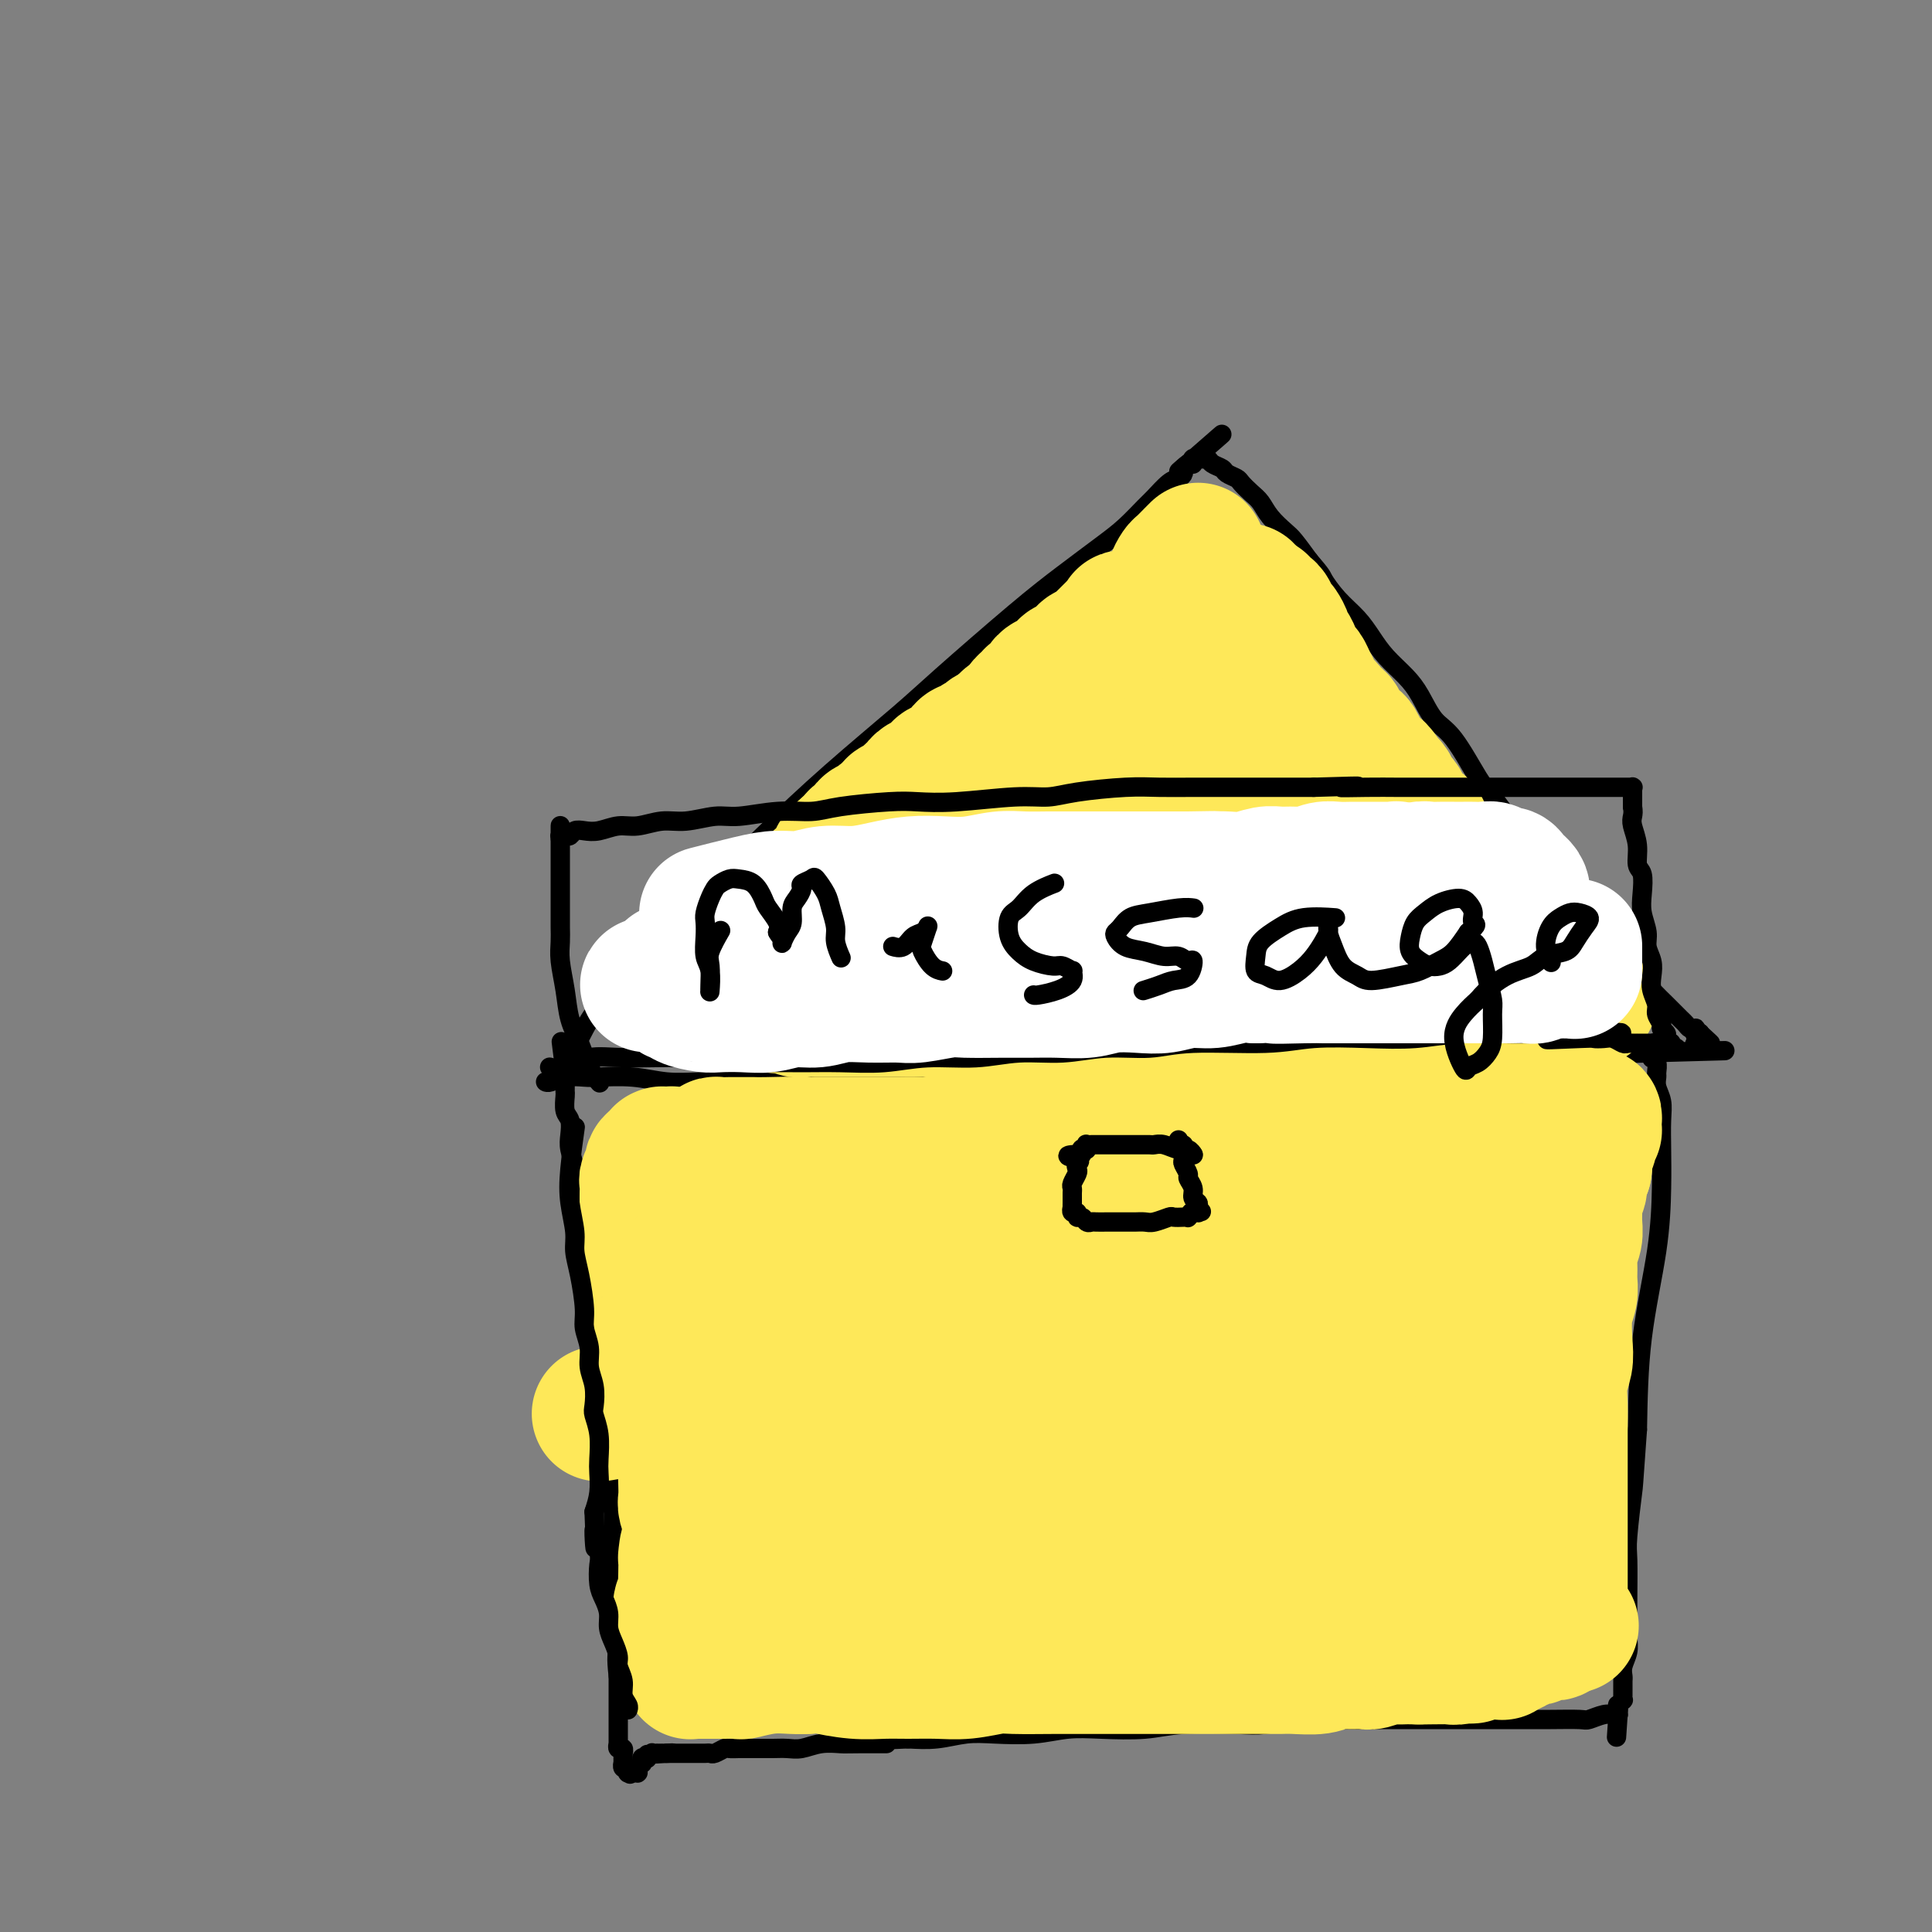 <svg viewBox='0 0 400 400' version='1.1' xmlns='http://www.w3.org/2000/svg' xmlns:xlink='http://www.w3.org/1999/xlink'><rect x="0" y="0" width="400" height="400" fill="#808080" stroke="none"/><g fill='none' stroke='#000000' stroke-width='4' stroke-linecap='round' stroke-linejoin='round'><path d='M113,224c-0.000,-0.000 -0.000,-0.000 0,0c0.000,0.000 0.000,0.000 0,0c-0.000,-0.000 -0.000,-0.000 0,0c0.000,0.000 0.002,0.001 0,0c-0.002,-0.001 -0.007,-0.004 0,0c0.007,0.004 0.026,0.015 0,0c-0.026,-0.015 -0.096,-0.056 0,0c0.096,0.056 0.358,0.210 1,0c0.642,-0.210 1.664,-0.785 3,-1c1.336,-0.215 2.987,-0.072 4,0c1.013,0.072 1.387,0.071 3,0c1.613,-0.071 4.465,-0.214 7,0c2.535,0.214 4.754,0.785 7,1c2.246,0.215 4.520,0.072 7,0c2.480,-0.072 5.164,-0.075 8,0c2.836,0.075 5.822,0.226 10,0c4.178,-0.226 9.548,-0.830 16,-1c6.452,-0.170 13.985,0.094 21,0c7.015,-0.094 13.511,-0.546 20,-1c6.489,-0.454 12.971,-0.910 18,-1c5.029,-0.090 8.606,0.186 13,0c4.394,-0.186 9.606,-0.835 16,-1c6.394,-0.165 13.972,0.153 20,0c6.028,-0.153 10.507,-0.777 15,-1c4.493,-0.223 8.999,-0.046 12,0c3.001,0.046 4.499,-0.040 7,0c2.501,0.040 6.007,0.207 8,0c1.993,-0.207 2.472,-0.787 3,-1c0.528,-0.213 1.104,-0.057 2,0c0.896,0.057 2.113,0.016 3,0c0.887,-0.016 1.443,-0.008 2,0'/><path d='M339,218c35.128,-0.928 9.948,-0.249 1,0c-8.948,0.249 -1.666,0.067 1,0c2.666,-0.067 0.714,-0.018 0,0c-0.714,0.018 -0.191,0.005 0,0c0.191,-0.005 0.051,-0.001 0,0c-0.051,0.001 -0.014,0.000 0,0c0.014,-0.000 0.004,-0.000 0,0c-0.004,0.000 -0.001,0.000 0,0c0.001,-0.000 0.000,-0.000 0,0c-0.000,0.000 -0.000,0.000 0,0c0.000,-0.000 0.000,-0.000 0,0c-0.000,0.000 -0.001,0.000 0,0c0.001,-0.000 0.004,-0.001 0,0c-0.004,0.001 -0.015,0.004 0,0c0.015,-0.004 0.057,-0.015 0,0c-0.057,0.015 -0.212,0.056 0,0c0.212,-0.056 0.793,-0.209 1,0c0.207,0.209 0.041,0.781 0,1c-0.041,0.219 0.042,0.085 0,0c-0.042,-0.085 -0.208,-0.123 0,0c0.208,0.123 0.792,0.406 1,1c0.208,0.594 0.042,1.501 0,2c-0.042,0.499 0.041,0.592 0,1c-0.041,0.408 -0.207,1.132 0,2c0.207,0.868 0.787,1.882 1,3c0.213,1.118 0.061,2.341 0,4c-0.061,1.659 -0.030,3.754 0,6c0.030,2.246 0.060,4.643 0,8c-0.060,3.357 -0.208,7.673 -1,13c-0.792,5.327 -2.226,11.665 -3,18c-0.774,6.335 -0.887,12.668 -1,19'/><path d='M339,296c-0.939,12.969 -0.788,11.393 -1,13c-0.212,1.607 -0.789,6.397 -1,9c-0.211,2.603 -0.055,3.018 0,5c0.055,1.982 0.011,5.532 0,8c-0.011,2.468 0.011,3.855 0,5c-0.011,1.145 -0.056,2.047 0,3c0.056,0.953 0.211,1.958 0,3c-0.211,1.042 -0.789,2.120 -1,3c-0.211,0.880 -0.057,1.560 0,2c0.057,0.440 0.015,0.639 0,1c-0.015,0.361 -0.004,0.884 0,1c0.004,0.116 0.001,-0.175 0,0c-0.001,0.175 0.001,0.816 0,1c-0.001,0.184 -0.004,-0.090 0,0c0.004,0.090 0.015,0.545 0,1c-0.015,0.455 -0.057,0.910 0,1c0.057,0.090 0.211,-0.186 0,0c-0.211,0.186 -0.789,0.835 -1,1c-0.211,0.165 -0.057,-0.152 0,0c0.057,0.152 0.015,0.773 0,1c-0.015,0.227 -0.004,0.060 0,0c0.004,-0.060 0.001,-0.012 0,0c-0.001,0.012 -0.000,-0.011 0,0c0.000,0.011 0.000,0.055 0,0c-0.000,-0.055 -0.000,-0.211 0,0c0.000,0.211 0.000,0.789 0,1c-0.000,0.211 -0.000,0.057 0,0c0.000,-0.057 0.000,-0.015 0,0c-0.000,0.015 -0.000,0.004 0,0c0.000,-0.004 0.000,-0.001 0,0c-0.000,0.001 -0.000,0.001 0,0'/><path d='M335,355c-0.619,9.127 -0.166,2.446 0,0c0.166,-2.446 0.044,-0.655 0,0c-0.044,0.655 -0.012,0.176 0,0c0.012,-0.176 0.004,-0.047 0,0c-0.004,0.047 -0.004,0.013 0,0c0.004,-0.013 0.010,-0.004 0,0c-0.010,0.004 -0.038,0.005 0,0c0.038,-0.005 0.141,-0.015 0,0c-0.141,0.015 -0.525,0.057 -1,0c-0.475,-0.057 -1.042,-0.211 -2,0c-0.958,0.211 -2.309,0.789 -3,1c-0.691,0.211 -0.723,0.057 -2,0c-1.277,-0.057 -3.798,-0.015 -6,0c-2.202,0.015 -4.084,0.004 -6,0c-1.916,-0.004 -3.864,-0.001 -6,0c-2.136,0.001 -4.458,-0.001 -7,0c-2.542,0.001 -5.303,0.004 -8,0c-2.697,-0.004 -5.331,-0.015 -8,0c-2.669,0.015 -5.374,0.056 -8,0c-2.626,-0.056 -5.174,-0.207 -8,0c-2.826,0.207 -5.931,0.774 -8,1c-2.069,0.226 -3.104,0.112 -6,0c-2.896,-0.112 -7.653,-0.223 -11,0c-3.347,0.223 -5.282,0.778 -8,1c-2.718,0.222 -6.217,0.111 -9,0c-2.783,-0.111 -4.851,-0.222 -7,0c-2.149,0.222 -4.380,0.778 -7,1c-2.620,0.222 -5.630,0.111 -8,0c-2.370,-0.111 -4.100,-0.222 -6,0c-1.900,0.222 -3.972,0.778 -6,1c-2.028,0.222 -4.014,0.111 -6,0'/><path d='M188,360c-23.909,1.001 -10.181,1.004 -6,1c4.181,-0.004 -1.186,-0.015 -4,0c-2.814,0.015 -3.074,0.057 -4,0c-0.926,-0.057 -2.517,-0.211 -4,0c-1.483,0.211 -2.859,0.789 -4,1c-1.141,0.211 -2.049,0.057 -3,0c-0.951,-0.057 -1.947,-0.015 -3,0c-1.053,0.015 -2.165,0.003 -3,0c-0.835,-0.003 -1.393,0.003 -2,0c-0.607,-0.003 -1.262,-0.015 -2,0c-0.738,0.015 -1.559,0.057 -2,0c-0.441,-0.057 -0.500,-0.211 -1,0c-0.500,0.211 -1.440,0.789 -2,1c-0.560,0.211 -0.742,0.057 -1,0c-0.258,-0.057 -0.594,-0.015 -1,0c-0.406,0.015 -0.883,0.004 -1,0c-0.117,-0.004 0.128,-0.001 0,0c-0.128,0.001 -0.627,0.000 -1,0c-0.373,-0.000 -0.621,-0.000 -1,0c-0.379,0.000 -0.890,0.000 -1,0c-0.110,-0.000 0.181,-0.000 0,0c-0.181,0.000 -0.833,0.000 -1,0c-0.167,-0.000 0.151,-0.000 0,0c-0.151,0.000 -0.771,0.000 -1,0c-0.229,-0.000 -0.065,-0.000 0,0c0.065,0.000 0.032,0.000 0,0c-0.032,-0.000 -0.064,-0.000 0,0c0.064,0.000 0.223,0.000 0,0c-0.223,-0.000 -0.829,-0.000 -1,0c-0.171,0.000 0.094,0.000 0,0c-0.094,-0.000 -0.547,-0.000 -1,0'/><path d='M138,363c-7.753,0.464 -2.134,0.124 0,0c2.134,-0.124 0.783,-0.033 0,0c-0.783,0.033 -0.999,0.009 -1,0c-0.001,-0.009 0.211,-0.003 0,0c-0.211,0.003 -0.845,0.005 -1,0c-0.155,-0.005 0.170,-0.015 0,0c-0.170,0.015 -0.834,0.057 -1,0c-0.166,-0.057 0.166,-0.211 0,0c-0.166,0.211 -0.829,0.789 -1,1c-0.171,0.211 0.150,0.056 0,0c-0.150,-0.056 -0.772,-0.011 -1,0c-0.228,0.011 -0.061,-0.011 0,0c0.061,0.011 0.016,0.055 0,0c-0.016,-0.055 -0.005,-0.211 0,0c0.005,0.211 0.002,0.788 0,1c-0.002,0.212 -0.004,0.061 0,0c0.004,-0.061 0.015,-0.030 0,0c-0.015,0.030 -0.057,0.060 0,0c0.057,-0.060 0.211,-0.208 0,0c-0.211,0.208 -0.789,0.774 -1,1c-0.211,0.226 -0.057,0.113 0,0c0.057,-0.113 0.016,-0.226 0,0c-0.016,0.226 -0.008,0.793 0,1c0.008,0.207 0.016,0.056 0,0c-0.016,-0.056 -0.057,-0.015 0,0c0.057,0.015 0.211,0.004 0,0c-0.211,-0.004 -0.789,-0.001 -1,0c-0.211,0.001 -0.057,0.000 0,0c0.057,-0.000 0.015,-0.000 0,0c-0.015,0.000 -0.004,0.000 0,0c0.004,-0.000 0.002,-0.000 0,0'/><path d='M131,367c-1.083,0.619 -0.289,0.166 0,0c0.289,-0.166 0.074,-0.044 0,0c-0.074,0.044 -0.006,0.012 0,0c0.006,-0.012 -0.051,-0.003 0,0c0.051,0.003 0.210,0.002 0,0c-0.210,-0.002 -0.788,-0.004 -1,0c-0.212,0.004 -0.057,0.015 0,0c0.057,-0.015 0.016,-0.057 0,0c-0.016,0.057 -0.008,0.213 0,0c0.008,-0.213 0.016,-0.793 0,-1c-0.016,-0.207 -0.057,-0.040 0,0c0.057,0.040 0.211,-0.046 0,0c-0.211,0.046 -0.789,0.224 -1,0c-0.211,-0.224 -0.057,-0.849 0,-1c0.057,-0.151 0.015,0.171 0,0c-0.015,-0.171 -0.003,-0.834 0,-1c0.003,-0.166 -0.003,0.167 0,0c0.003,-0.167 0.015,-0.833 0,-1c-0.015,-0.167 -0.057,0.165 0,0c0.057,-0.165 0.211,-0.828 0,-1c-0.211,-0.172 -0.789,0.147 -1,0c-0.211,-0.147 -0.057,-0.761 0,-1c0.057,-0.239 0.015,-0.105 0,0c-0.015,0.105 -0.004,0.180 0,0c0.004,-0.180 0.001,-0.615 0,-1c-0.001,-0.385 -0.000,-0.720 0,-1c0.000,-0.280 0.000,-0.506 0,-1c-0.000,-0.494 -0.000,-1.256 0,-2c0.000,-0.744 0.000,-1.470 0,-2c-0.000,-0.530 -0.000,-0.866 0,-2c0.000,-1.134 0.000,-3.067 0,-5'/><path d='M128,347c-0.480,-4.146 -0.182,-4.510 0,-6c0.182,-1.490 0.246,-4.105 0,-7c-0.246,-2.895 -0.801,-6.071 -1,-9c-0.199,-2.929 -0.042,-5.610 0,-8c0.042,-2.390 -0.030,-4.487 0,-7c0.030,-2.513 0.163,-5.442 0,-8c-0.163,-2.558 -0.621,-4.746 -1,-7c-0.379,-2.254 -0.679,-4.576 -1,-7c-0.321,-2.424 -0.663,-4.951 -1,-7c-0.337,-2.049 -0.668,-3.619 -1,-6c-0.332,-2.381 -0.664,-5.575 -1,-8c-0.336,-2.425 -0.678,-4.083 -1,-6c-0.322,-1.917 -0.626,-4.092 -1,-6c-0.374,-1.908 -0.818,-3.549 -1,-5c-0.182,-1.451 -0.100,-2.710 0,-4c0.100,-1.290 0.219,-2.609 0,-4c-0.219,-1.391 -0.777,-2.852 -1,-4c-0.223,-1.148 -0.112,-1.981 0,-3c0.112,-1.019 0.226,-2.224 0,-3c-0.226,-0.776 -0.793,-1.125 -1,-2c-0.207,-0.875 -0.056,-2.277 0,-3c0.056,-0.723 0.015,-0.768 0,-1c-0.015,-0.232 -0.004,-0.649 0,-1c0.004,-0.351 0.001,-0.634 0,-1c-0.001,-0.366 -0.000,-0.816 0,-1c0.000,-0.184 0.000,-0.102 0,0c-0.000,0.102 -0.000,0.223 0,0c0.000,-0.223 0.000,-0.792 0,-1c-0.000,-0.208 -0.000,-0.056 0,0c0.000,0.056 0.000,0.016 0,0c-0.000,-0.016 -0.000,-0.008 0,0'/><path d='M117,222c-1.547,-12.392 -0.415,-3.373 0,0c0.415,3.373 0.111,1.100 0,0c-0.111,-1.100 -0.030,-1.027 0,-1c0.030,0.027 0.008,0.007 0,0c-0.008,-0.007 -0.002,-0.002 0,0c0.002,0.002 0.001,0.001 0,0c-0.001,-0.001 -0.000,-0.000 0,0'/><path d='M117,221c-0.000,0.000 -0.000,0.000 0,0c0.000,-0.000 0.000,-0.000 0,0c-0.000,0.000 -0.000,0.000 0,0c0.000,-0.000 0.000,-0.000 0,0c-0.000,0.000 -0.000,0.000 0,0c0.000,-0.000 0.000,-0.000 0,0c-0.000,0.000 -0.000,0.001 0,0c0.000,-0.001 0.001,-0.002 0,0c-0.001,0.002 -0.004,0.007 0,0c0.004,-0.007 0.013,-0.028 0,0c-0.013,0.028 -0.050,0.104 0,0c0.050,-0.104 0.187,-0.387 0,0c-0.187,0.387 -0.699,1.446 0,0c0.699,-1.446 2.608,-5.395 4,-8c1.392,-2.605 2.265,-3.865 6,-8c3.735,-4.135 10.331,-11.144 16,-17c5.669,-5.856 10.411,-10.560 15,-15c4.589,-4.440 9.025,-8.615 14,-13c4.975,-4.385 10.490,-8.981 14,-12c3.510,-3.019 5.015,-4.463 9,-8c3.985,-3.537 10.451,-9.168 15,-13c4.549,-3.832 7.182,-5.865 10,-8c2.818,-2.135 5.822,-4.372 8,-6c2.178,-1.628 3.528,-2.646 5,-4c1.472,-1.354 3.064,-3.045 4,-4c0.936,-0.955 1.217,-1.173 2,-2c0.783,-0.827 2.069,-2.263 3,-3c0.931,-0.737 1.507,-0.775 2,-1c0.493,-0.225 0.902,-0.638 1,-1c0.098,-0.362 -0.115,-0.675 0,-1c0.115,-0.325 0.557,-0.663 1,-1'/><path d='M246,96c13.630,-11.912 3.705,-3.191 0,0c-3.705,3.191 -1.189,0.851 0,0c1.189,-0.851 1.051,-0.214 1,0c-0.051,0.214 -0.014,0.005 0,0c0.014,-0.005 0.004,0.195 0,0c-0.004,-0.195 -0.001,-0.784 0,-1c0.001,-0.216 0.000,-0.058 0,0c-0.000,0.058 0.000,0.015 0,0c-0.000,-0.015 -0.001,-0.004 0,0c0.001,0.004 0.004,0.001 0,0c-0.004,-0.001 -0.015,-0.000 0,0c0.015,0.000 0.057,0.000 0,0c-0.057,-0.000 -0.212,-0.000 0,0c0.212,0.000 0.793,-0.000 1,0c0.207,0.000 0.041,0.000 0,0c-0.041,-0.000 0.045,-0.001 0,0c-0.045,0.001 -0.220,0.003 0,0c0.220,-0.003 0.837,-0.012 1,0c0.163,0.012 -0.126,0.045 0,0c0.126,-0.045 0.668,-0.166 1,0c0.332,0.166 0.455,0.621 1,1c0.545,0.379 1.511,0.682 2,1c0.489,0.318 0.501,0.651 1,1c0.499,0.349 1.483,0.715 2,1c0.517,0.285 0.565,0.489 1,1c0.435,0.511 1.256,1.329 2,2c0.744,0.671 1.409,1.196 2,2c0.591,0.804 1.107,1.885 2,3c0.893,1.115 2.164,2.262 3,3c0.836,0.738 1.239,1.068 2,2c0.761,0.932 1.881,2.466 3,4'/><path d='M271,116c2.872,3.344 2.553,3.205 3,4c0.447,0.795 1.659,2.523 3,4c1.341,1.477 2.809,2.704 4,4c1.191,1.296 2.103,2.662 3,4c0.897,1.338 1.778,2.650 3,4c1.222,1.350 2.786,2.739 4,4c1.214,1.261 2.080,2.392 3,4c0.920,1.608 1.894,3.691 3,5c1.106,1.309 2.343,1.843 4,4c1.657,2.157 3.735,5.939 5,8c1.265,2.061 1.716,2.403 3,4c1.284,1.597 3.399,4.450 5,7c1.601,2.550 2.687,4.797 4,7c1.313,2.203 2.853,4.360 4,6c1.147,1.640 1.901,2.761 3,4c1.099,1.239 2.544,2.596 4,4c1.456,1.404 2.923,2.856 4,4c1.077,1.144 1.765,1.979 3,3c1.235,1.021 3.017,2.228 4,3c0.983,0.772 1.166,1.110 2,2c0.834,0.890 2.317,2.333 3,3c0.683,0.667 0.565,0.557 1,1c0.435,0.443 1.423,1.438 2,2c0.577,0.562 0.743,0.690 1,1c0.257,0.310 0.604,0.801 1,1c0.396,0.199 0.842,0.106 1,0c0.158,-0.106 0.029,-0.225 0,0c-0.029,0.225 0.044,0.792 0,1c-0.044,0.208 -0.204,0.056 0,0c0.204,-0.056 0.773,-0.016 1,0c0.227,0.016 0.114,0.008 0,0'/><path d='M352,214c4.177,3.869 1.119,1.040 0,0c-1.119,-1.040 -0.300,-0.293 0,0c0.300,0.293 0.080,0.131 0,0c-0.080,-0.131 -0.022,-0.231 0,0c0.022,0.231 0.006,0.794 0,1c-0.006,0.206 -0.002,0.055 0,0c0.002,-0.055 0.000,-0.015 0,0c-0.000,0.015 -0.000,0.004 0,0c0.000,-0.004 -0.000,-0.001 0,0c0.000,0.001 0.001,-0.001 0,0c-0.001,0.001 -0.004,0.004 0,0c0.004,-0.004 0.015,-0.015 0,0c-0.015,0.015 -0.056,0.056 0,0c0.056,-0.056 0.207,-0.207 0,0c-0.207,0.207 -0.774,0.774 -1,1c-0.226,0.226 -0.113,0.113 0,0'/></g>
<g fill='none' stroke='#FEE859' stroke-width='4' stroke-linecap='round' stroke-linejoin='round'><path d='M252,108c-0.001,-0.001 -0.002,-0.002 0,0c0.002,0.002 0.007,0.006 0,0c-0.007,-0.006 -0.026,-0.021 0,0c0.026,0.021 0.096,0.079 0,0c-0.096,-0.079 -0.359,-0.295 -2,1c-1.641,1.295 -4.660,4.102 -7,6c-2.340,1.898 -4.000,2.887 -5,4c-1.000,1.113 -1.340,2.352 -2,3c-0.660,0.648 -1.639,0.706 -2,1c-0.361,0.294 -0.102,0.823 0,1c0.102,0.177 0.047,0.003 0,0c-0.047,-0.003 -0.088,0.165 0,0c0.088,-0.165 0.303,-0.663 1,-2c0.697,-1.337 1.875,-3.514 3,-5c1.125,-1.486 2.196,-2.283 3,-3c0.804,-0.717 1.339,-1.354 2,-2c0.661,-0.646 1.447,-1.301 2,-2c0.553,-0.699 0.873,-1.444 1,-2c0.127,-0.556 0.063,-0.925 0,-1c-0.063,-0.075 -0.123,0.142 0,0c0.123,-0.142 0.430,-0.645 0,0c-0.430,0.645 -1.595,2.437 -3,4c-1.405,1.563 -3.048,2.895 -4,4c-0.952,1.105 -1.212,1.982 -2,3c-0.788,1.018 -2.105,2.177 -3,3c-0.895,0.823 -1.369,1.312 -2,2c-0.631,0.688 -1.418,1.577 -2,2c-0.582,0.423 -0.960,0.382 -1,0c-0.040,-0.382 0.259,-1.103 1,-2c0.741,-0.897 1.926,-1.971 3,-3c1.074,-1.029 2.037,-2.015 3,-3'/><path d='M236,117c1.394,-1.926 1.879,-2.740 3,-4c1.121,-1.260 2.877,-2.967 4,-4c1.123,-1.033 1.614,-1.394 2,-2c0.386,-0.606 0.667,-1.458 1,-2c0.333,-0.542 0.718,-0.774 1,-1c0.282,-0.226 0.461,-0.445 0,0c-0.461,0.445 -1.560,1.556 -2,2c-0.440,0.444 -0.220,0.222 0,0'/></g>
<g fill='none' stroke='#FEE859' stroke-width='28' stroke-linecap='round' stroke-linejoin='round'><path d='M248,114c-0.000,0.000 -0.000,0.000 0,0c0.000,-0.000 0.000,-0.000 0,0c-0.000,0.000 -0.000,0.000 0,0c0.000,-0.000 0.001,-0.001 0,0c-0.001,0.001 -0.002,0.002 0,0c0.002,-0.002 0.008,-0.008 0,0c-0.008,0.008 -0.029,0.028 0,0c0.029,-0.028 0.109,-0.106 0,0c-0.109,0.106 -0.407,0.396 -1,1c-0.593,0.604 -1.482,1.523 -2,2c-0.518,0.477 -0.665,0.513 -1,1c-0.335,0.487 -0.859,1.427 -1,2c-0.141,0.573 0.102,0.779 0,1c-0.102,0.221 -0.548,0.455 -1,1c-0.452,0.545 -0.910,1.399 -1,2c-0.090,0.601 0.187,0.950 0,1c-0.187,0.050 -0.839,-0.198 -1,0c-0.161,0.198 0.168,0.841 0,1c-0.168,0.159 -0.832,-0.168 -1,0c-0.168,0.168 0.161,0.830 0,1c-0.161,0.170 -0.813,-0.150 -1,0c-0.187,0.150 0.089,0.772 0,1c-0.089,0.228 -0.545,0.061 -1,0c-0.455,-0.061 -0.911,-0.016 -1,0c-0.089,0.016 0.187,0.004 0,0c-0.187,-0.004 -0.837,-0.001 -1,0c-0.163,0.001 0.163,0.000 0,0c-0.163,-0.000 -0.813,-0.000 -1,0c-0.187,0.000 0.089,0.000 0,0c-0.089,-0.000 -0.545,-0.000 -1,0'/><path d='M233,128c-0.636,-0.059 -0.227,-0.208 0,0c0.227,0.208 0.272,0.773 0,1c-0.272,0.227 -0.860,0.116 -1,0c-0.140,-0.116 0.170,-0.238 0,0c-0.170,0.238 -0.819,0.837 -1,1c-0.181,0.163 0.106,-0.111 0,0c-0.106,0.111 -0.606,0.608 -1,1c-0.394,0.392 -0.683,0.679 -1,1c-0.317,0.321 -0.662,0.678 -1,1c-0.338,0.322 -0.668,0.611 -1,1c-0.332,0.389 -0.666,0.879 -1,1c-0.334,0.121 -0.667,-0.126 -1,0c-0.333,0.126 -0.667,0.625 -1,1c-0.333,0.375 -0.667,0.625 -1,1c-0.333,0.375 -0.667,0.875 -1,1c-0.333,0.125 -0.666,-0.125 -1,0c-0.334,0.125 -0.668,0.625 -1,1c-0.332,0.375 -0.663,0.625 -1,1c-0.337,0.375 -0.682,0.875 -1,1c-0.318,0.125 -0.610,-0.125 -1,0c-0.390,0.125 -0.878,0.625 -1,1c-0.122,0.375 0.121,0.625 0,1c-0.121,0.375 -0.606,0.874 -1,1c-0.394,0.126 -0.697,-0.121 -1,0c-0.303,0.121 -0.606,0.611 -1,1c-0.394,0.389 -0.879,0.678 -1,1c-0.121,0.322 0.122,0.677 0,1c-0.122,0.323 -0.610,0.612 -1,1c-0.390,0.388 -0.682,0.874 -1,1c-0.318,0.126 -0.662,-0.107 -1,0c-0.338,0.107 -0.669,0.553 -1,1'/><path d='M208,150c-4.045,3.565 -1.656,1.476 -1,1c0.656,-0.476 -0.419,0.660 -1,1c-0.581,0.340 -0.666,-0.115 -1,0c-0.334,0.115 -0.915,0.801 -1,1c-0.085,0.199 0.328,-0.087 0,0c-0.328,0.087 -1.397,0.548 -2,1c-0.603,0.452 -0.739,0.894 -1,1c-0.261,0.106 -0.647,-0.125 -1,0c-0.353,0.125 -0.672,0.607 -1,1c-0.328,0.393 -0.666,0.697 -1,1c-0.334,0.303 -0.666,0.606 -1,1c-0.334,0.394 -0.671,0.879 -1,1c-0.329,0.121 -0.652,-0.122 -1,0c-0.348,0.122 -0.723,0.610 -1,1c-0.277,0.390 -0.456,0.682 -1,1c-0.544,0.318 -1.454,0.663 -2,1c-0.546,0.337 -0.729,0.668 -1,1c-0.271,0.332 -0.631,0.666 -1,1c-0.369,0.334 -0.747,0.667 -1,1c-0.253,0.333 -0.382,0.666 -1,1c-0.618,0.334 -1.724,0.668 -2,1c-0.276,0.332 0.277,0.663 0,1c-0.277,0.337 -1.384,0.682 -2,1c-0.616,0.318 -0.742,0.610 -1,1c-0.258,0.390 -0.647,0.878 -1,1c-0.353,0.122 -0.668,-0.121 -1,0c-0.332,0.121 -0.680,0.607 -1,1c-0.320,0.393 -0.612,0.693 -1,1c-0.388,0.307 -0.874,0.621 -1,1c-0.126,0.379 0.107,0.823 0,1c-0.107,0.177 -0.553,0.089 -1,0'/><path d='M176,175c-5.113,4.333 -1.894,2.667 -1,2c0.894,-0.667 -0.535,-0.334 -1,0c-0.465,0.334 0.034,0.668 0,1c-0.034,0.332 -0.601,0.663 -1,1c-0.399,0.337 -0.632,0.682 -1,1c-0.368,0.318 -0.873,0.610 -1,1c-0.127,0.390 0.125,0.878 0,1c-0.125,0.122 -0.625,-0.122 -1,0c-0.375,0.122 -0.625,0.610 -1,1c-0.375,0.390 -0.874,0.681 -1,1c-0.126,0.319 0.120,0.664 0,1c-0.120,0.336 -0.606,0.663 -1,1c-0.394,0.337 -0.697,0.685 -1,1c-0.303,0.315 -0.606,0.596 -1,1c-0.394,0.404 -0.879,0.930 -1,1c-0.121,0.070 0.121,-0.314 0,0c-0.121,0.314 -0.606,1.328 -1,2c-0.394,0.672 -0.697,1.002 -1,1c-0.303,-0.002 -0.607,-0.337 -1,0c-0.393,0.337 -0.875,1.347 -1,2c-0.125,0.653 0.106,0.949 0,1c-0.106,0.051 -0.551,-0.145 -1,0c-0.449,0.145 -0.904,0.630 -1,1c-0.096,0.370 0.167,0.625 0,1c-0.167,0.375 -0.763,0.870 -1,1c-0.237,0.130 -0.115,-0.105 0,0c0.115,0.105 0.224,0.550 0,1c-0.224,0.450 -0.782,0.904 -1,1c-0.218,0.096 -0.097,-0.166 0,0c0.097,0.166 0.171,0.762 0,1c-0.171,0.238 -0.585,0.119 -1,0'/><path d='M155,201c-3.488,4.266 -1.708,1.932 -1,1c0.708,-0.932 0.344,-0.461 0,0c-0.344,0.461 -0.669,0.912 -1,1c-0.331,0.088 -0.667,-0.186 -1,0c-0.333,0.186 -0.663,0.834 -1,1c-0.337,0.166 -0.681,-0.148 -1,0c-0.319,0.148 -0.611,0.758 -1,1c-0.389,0.242 -0.874,0.118 -1,0c-0.126,-0.118 0.106,-0.228 0,0c-0.106,0.228 -0.549,0.793 -1,1c-0.451,0.207 -0.909,0.055 -1,0c-0.091,-0.055 0.186,-0.015 0,0c-0.186,0.015 -0.834,0.004 -1,0c-0.166,-0.004 0.152,-0.001 0,0c-0.152,0.001 -0.773,0.000 -1,0c-0.227,-0.000 -0.061,-0.000 0,0c0.061,0.000 0.017,0.000 0,0c-0.017,-0.000 -0.006,-0.000 0,0c0.006,0.000 0.009,0.000 0,0c-0.009,-0.000 -0.029,-0.000 0,0c0.029,0.000 0.106,0.001 0,0c-0.106,-0.001 -0.394,-0.004 0,0c0.394,0.004 1.471,0.016 2,0c0.529,-0.016 0.512,-0.061 1,0c0.488,0.061 1.483,0.228 2,0c0.517,-0.228 0.558,-0.849 1,-1c0.442,-0.151 1.287,0.170 2,0c0.713,-0.170 1.294,-0.829 2,-1c0.706,-0.171 1.536,0.146 2,0c0.464,-0.146 0.561,-0.756 1,-1c0.439,-0.244 1.219,-0.122 2,0'/><path d='M159,203c2.495,-0.464 1.232,-0.124 1,0c-0.232,0.124 0.568,0.034 1,0c0.432,-0.034 0.497,-0.010 1,0c0.503,0.010 1.444,0.006 2,0c0.556,-0.006 0.725,-0.016 1,0c0.275,0.016 0.655,0.057 1,0c0.345,-0.057 0.656,-0.211 1,0c0.344,0.211 0.722,0.788 1,1c0.278,0.212 0.457,0.061 1,0c0.543,-0.061 1.451,-0.030 2,0c0.549,0.030 0.739,0.061 1,0c0.261,-0.061 0.592,-0.212 1,0c0.408,0.212 0.894,0.789 1,1c0.106,0.211 -0.168,0.057 0,0c0.168,-0.057 0.778,-0.016 1,0c0.222,0.016 0.056,0.008 0,0c-0.056,-0.008 -0.003,-0.017 0,0c0.003,0.017 -0.044,0.061 0,0c0.044,-0.061 0.178,-0.227 0,0c-0.178,0.227 -0.667,0.845 -1,1c-0.333,0.155 -0.508,-0.155 -1,0c-0.492,0.155 -1.301,0.773 -2,1c-0.699,0.227 -1.287,0.061 -2,0c-0.713,-0.061 -1.549,-0.017 -2,0c-0.451,0.017 -0.517,0.008 -1,0c-0.483,-0.008 -1.383,-0.016 -2,0c-0.617,0.016 -0.950,0.057 -1,0c-0.050,-0.057 0.182,-0.211 0,0c-0.182,0.211 -0.780,0.788 -1,1c-0.220,0.212 -0.063,0.061 0,0c0.063,-0.061 0.031,-0.030 0,0'/><path d='M162,208c-1.844,0.465 -0.453,0.128 0,0c0.453,-0.128 -0.030,-0.048 0,0c0.030,0.048 0.574,0.066 1,0c0.426,-0.066 0.733,-0.214 1,0c0.267,0.214 0.493,0.789 1,1c0.507,0.211 1.294,0.056 2,0c0.706,-0.056 1.330,-0.015 2,0c0.670,0.015 1.386,0.004 2,0c0.614,-0.004 1.126,-0.001 2,0c0.874,0.001 2.111,0.000 3,0c0.889,-0.000 1.431,-0.000 2,0c0.569,0.000 1.167,0.000 2,0c0.833,-0.000 1.902,0.000 3,0c1.098,-0.000 2.223,-0.000 3,0c0.777,0.000 1.204,0.000 2,0c0.796,-0.000 1.959,-0.001 3,0c1.041,0.001 1.958,0.004 3,0c1.042,-0.004 2.207,-0.015 3,0c0.793,0.015 1.213,0.056 2,0c0.787,-0.056 1.940,-0.207 3,0c1.060,0.207 2.026,0.774 3,1c0.974,0.226 1.956,0.113 3,0c1.044,-0.113 2.151,-0.226 3,0c0.849,0.226 1.440,0.793 2,1c0.560,0.207 1.090,0.056 2,0c0.910,-0.056 2.201,-0.015 3,0c0.799,0.015 1.106,0.004 2,0c0.894,-0.004 2.374,-0.001 3,0c0.626,0.001 0.399,0.000 1,0c0.601,-0.000 2.029,-0.000 3,0c0.971,0.000 1.486,0.000 2,0'/><path d='M229,211c10.496,0.448 3.236,0.068 1,0c-2.236,-0.068 0.552,0.178 2,0c1.448,-0.178 1.557,-0.779 2,-1c0.443,-0.221 1.221,-0.063 2,0c0.779,0.063 1.560,0.031 2,0c0.440,-0.031 0.540,-0.061 1,0c0.460,0.061 1.282,0.214 2,0c0.718,-0.214 1.333,-0.793 2,-1c0.667,-0.207 1.386,-0.041 2,0c0.614,0.041 1.123,-0.041 2,0c0.877,0.041 2.122,0.207 3,0c0.878,-0.207 1.390,-0.786 2,-1c0.610,-0.214 1.318,-0.061 2,0c0.682,0.061 1.337,0.030 2,0c0.663,-0.030 1.332,-0.061 2,0c0.668,0.061 1.335,0.212 2,0c0.665,-0.212 1.329,-0.789 2,-1c0.671,-0.211 1.348,-0.057 2,0c0.652,0.057 1.278,0.015 2,0c0.722,-0.015 1.540,-0.004 2,0c0.460,0.004 0.561,0.001 1,0c0.439,-0.001 1.216,-0.000 2,0c0.784,0.000 1.575,0.000 2,0c0.425,-0.000 0.484,-0.000 1,0c0.516,0.000 1.489,0.000 2,0c0.511,-0.000 0.560,-0.000 1,0c0.440,0.000 1.273,0.000 2,0c0.727,-0.000 1.350,-0.000 2,0c0.650,0.000 1.329,0.000 2,0c0.671,-0.000 1.335,-0.000 2,0c0.665,0.000 1.333,0.000 2,0'/><path d='M287,207c9.103,-0.845 2.862,-0.959 1,-1c-1.862,-0.041 0.656,-0.011 2,0c1.344,0.011 1.515,0.003 2,0c0.485,-0.003 1.284,-0.001 2,0c0.716,0.001 1.348,0.000 2,0c0.652,-0.000 1.326,-0.000 2,0c0.674,0.000 1.350,-0.000 2,0c0.650,0.000 1.273,0.000 2,0c0.727,-0.000 1.557,-0.001 2,0c0.443,0.001 0.499,0.004 1,0c0.501,-0.004 1.447,-0.015 2,0c0.553,0.015 0.713,0.057 1,0c0.287,-0.057 0.702,-0.211 1,0c0.298,0.211 0.479,0.789 1,1c0.521,0.211 1.382,0.057 2,0c0.618,-0.057 0.992,-0.015 1,0c0.008,0.015 -0.349,0.004 0,0c0.349,-0.004 1.403,-0.001 2,0c0.597,0.001 0.737,0.000 1,0c0.263,-0.000 0.648,-0.000 1,0c0.352,0.000 0.672,0.000 1,0c0.328,-0.000 0.665,-0.000 1,0c0.335,0.000 0.667,0.000 1,0c0.333,-0.000 0.668,-0.000 1,0c0.332,0.000 0.662,0.000 1,0c0.338,-0.000 0.683,-0.000 1,0c0.317,0.000 0.607,0.000 1,0c0.393,-0.000 0.889,-0.000 1,0c0.111,0.000 -0.162,0.000 0,0c0.162,-0.000 0.761,-0.000 1,0c0.239,0.000 0.120,0.000 0,0'/><path d='M326,207c6.037,-0.018 1.629,-0.064 0,0c-1.629,0.064 -0.478,0.237 0,0c0.478,-0.237 0.284,-0.885 0,-1c-0.284,-0.115 -0.656,0.302 -1,0c-0.344,-0.302 -0.659,-1.324 -1,-2c-0.341,-0.676 -0.706,-1.006 -1,-1c-0.294,0.006 -0.515,0.348 -1,0c-0.485,-0.348 -1.232,-1.388 -2,-2c-0.768,-0.612 -1.557,-0.798 -2,-1c-0.443,-0.202 -0.541,-0.420 -1,-1c-0.459,-0.580 -1.278,-1.520 -2,-2c-0.722,-0.480 -1.348,-0.498 -2,-1c-0.652,-0.502 -1.330,-1.486 -2,-2c-0.670,-0.514 -1.330,-0.557 -2,-1c-0.670,-0.443 -1.349,-1.288 -2,-2c-0.651,-0.712 -1.274,-1.293 -2,-2c-0.726,-0.707 -1.557,-1.541 -2,-2c-0.443,-0.459 -0.500,-0.545 -1,-1c-0.500,-0.455 -1.443,-1.281 -2,-2c-0.557,-0.719 -0.727,-1.333 -1,-2c-0.273,-0.667 -0.650,-1.387 -1,-2c-0.350,-0.613 -0.675,-1.119 -1,-2c-0.325,-0.881 -0.650,-2.137 -1,-3c-0.350,-0.863 -0.724,-1.335 -1,-2c-0.276,-0.665 -0.455,-1.525 -1,-2c-0.545,-0.475 -1.455,-0.565 -2,-1c-0.545,-0.435 -0.723,-1.216 -1,-2c-0.277,-0.784 -0.651,-1.571 -1,-2c-0.349,-0.429 -0.671,-0.500 -1,-1c-0.329,-0.500 -0.665,-1.429 -1,-2c-0.335,-0.571 -0.667,-0.786 -1,-1'/><path d='M287,162c-2.416,-3.805 -1.957,-2.319 -2,-2c-0.043,0.319 -0.588,-0.530 -1,-1c-0.412,-0.470 -0.692,-0.563 -1,-1c-0.308,-0.437 -0.644,-1.220 -1,-2c-0.356,-0.780 -0.730,-1.557 -1,-2c-0.270,-0.443 -0.435,-0.552 -1,-1c-0.565,-0.448 -1.531,-1.236 -2,-2c-0.469,-0.764 -0.440,-1.503 -1,-2c-0.560,-0.497 -1.708,-0.752 -2,-1c-0.292,-0.248 0.273,-0.490 0,-1c-0.273,-0.510 -1.382,-1.288 -2,-2c-0.618,-0.712 -0.743,-1.359 -1,-2c-0.257,-0.641 -0.646,-1.274 -1,-2c-0.354,-0.726 -0.673,-1.543 -1,-2c-0.327,-0.457 -0.661,-0.555 -1,-1c-0.339,-0.445 -0.682,-1.236 -1,-2c-0.318,-0.764 -0.610,-1.500 -1,-2c-0.390,-0.500 -0.879,-0.764 -1,-1c-0.121,-0.236 0.126,-0.444 0,-1c-0.126,-0.556 -0.625,-1.459 -1,-2c-0.375,-0.541 -0.626,-0.718 -1,-1c-0.374,-0.282 -0.871,-0.668 -1,-1c-0.129,-0.332 0.109,-0.611 0,-1c-0.109,-0.389 -0.564,-0.889 -1,-1c-0.436,-0.111 -0.853,0.166 -1,0c-0.147,-0.166 -0.025,-0.777 0,-1c0.025,-0.223 -0.046,-0.060 0,0c0.046,0.060 0.208,0.016 0,0c-0.208,-0.016 -0.787,-0.004 -1,0c-0.213,0.004 -0.061,0.001 0,0c0.061,-0.001 0.030,-0.001 0,0'/><path d='M260,125c-4.176,-5.609 -1.115,-1.133 0,1c1.115,2.133 0.285,1.922 0,2c-0.285,0.078 -0.024,0.444 0,1c0.024,0.556 -0.189,1.303 0,2c0.189,0.697 0.782,1.344 1,2c0.218,0.656 0.062,1.321 0,2c-0.062,0.679 -0.031,1.371 0,2c0.031,0.629 0.062,1.194 0,2c-0.062,0.806 -0.217,1.853 -1,3c-0.783,1.147 -2.193,2.396 -4,4c-1.807,1.604 -4.009,3.564 -6,5c-1.991,1.436 -3.770,2.348 -7,4c-3.230,1.652 -7.910,4.045 -11,6c-3.090,1.955 -4.588,3.473 -7,5c-2.412,1.527 -5.738,3.063 -8,4c-2.262,0.937 -3.461,1.274 -5,2c-1.539,0.726 -3.418,1.841 -5,3c-1.582,1.159 -2.867,2.363 -4,3c-1.133,0.637 -2.113,0.706 -3,1c-0.887,0.294 -1.681,0.812 -2,1c-0.319,0.188 -0.165,0.047 0,0c0.165,-0.047 0.339,0.001 1,0c0.661,-0.001 1.808,-0.052 6,-2c4.192,-1.948 11.428,-5.793 17,-8c5.572,-2.207 9.479,-2.774 13,-4c3.521,-1.226 6.655,-3.110 9,-4c2.345,-0.890 3.899,-0.785 5,-1c1.101,-0.215 1.749,-0.748 2,-1c0.251,-0.252 0.106,-0.222 0,0c-0.106,0.222 -0.173,0.635 -2,2c-1.827,1.365 -5.413,3.683 -9,6'/><path d='M240,168c-6.431,4.088 -18.010,10.807 -25,15c-6.990,4.193 -9.393,5.859 -13,8c-3.607,2.141 -8.419,4.757 -11,6c-2.581,1.243 -2.932,1.111 -3,1c-0.068,-0.111 0.146,-0.203 0,0c-0.146,0.203 -0.651,0.699 1,0c1.651,-0.699 5.457,-2.593 11,-5c5.543,-2.407 12.823,-5.329 20,-8c7.177,-2.671 14.251,-5.093 19,-7c4.749,-1.907 7.173,-3.299 11,-5c3.827,-1.701 9.057,-3.711 12,-5c2.943,-1.289 3.597,-1.856 4,-2c0.403,-0.144 0.553,0.137 1,0c0.447,-0.137 1.191,-0.691 0,0c-1.191,0.691 -4.315,2.628 -9,5c-4.685,2.372 -10.930,5.181 -17,8c-6.070,2.819 -11.967,5.649 -17,8c-5.033,2.351 -9.204,4.222 -12,6c-2.796,1.778 -4.217,3.461 -5,4c-0.783,0.539 -0.927,-0.067 -1,0c-0.073,0.067 -0.073,0.806 1,1c1.073,0.194 3.220,-0.156 8,-2c4.780,-1.844 12.192,-5.181 19,-8c6.808,-2.819 13.013,-5.122 18,-7c4.987,-1.878 8.758,-3.333 11,-4c2.242,-0.667 2.955,-0.545 4,-1c1.045,-0.455 2.421,-1.487 3,-2c0.579,-0.513 0.361,-0.509 0,0c-0.361,0.509 -0.867,1.522 -3,3c-2.133,1.478 -5.895,3.422 -9,5c-3.105,1.578 -5.552,2.789 -8,4'/><path d='M250,186c-5.132,3.335 -7.964,5.671 -10,7c-2.036,1.329 -3.278,1.649 -4,2c-0.722,0.351 -0.926,0.732 -1,1c-0.074,0.268 -0.018,0.423 1,0c1.018,-0.423 2.999,-1.424 5,-2c2.001,-0.576 4.021,-0.729 7,-2c2.979,-1.271 6.917,-3.662 10,-5c3.083,-1.338 5.310,-1.624 7,-2c1.690,-0.376 2.843,-0.841 4,-1c1.157,-0.159 2.317,-0.011 3,0c0.683,0.011 0.888,-0.114 1,0c0.112,0.114 0.132,0.468 0,1c-0.132,0.532 -0.415,1.243 -1,2c-0.585,0.757 -1.470,1.562 -2,2c-0.530,0.438 -0.704,0.511 -1,1c-0.296,0.489 -0.714,1.395 -1,2c-0.286,0.605 -0.442,0.909 0,1c0.442,0.091 1.480,-0.032 2,0c0.520,0.032 0.521,0.219 1,0c0.479,-0.219 1.438,-0.843 2,-1c0.562,-0.157 0.729,0.154 1,0c0.271,-0.154 0.647,-0.773 1,-1c0.353,-0.227 0.682,-0.061 1,0c0.318,0.061 0.624,0.016 1,0c0.376,-0.016 0.822,-0.005 1,0c0.178,0.005 0.089,0.002 0,0'/><path d='M138,244c-0.000,-0.000 -0.000,-0.000 0,0c0.000,0.000 0.000,0.000 0,0c-0.000,-0.000 -0.000,-0.000 0,0c0.000,0.000 0.000,0.000 0,0c-0.000,-0.000 -0.000,-0.000 0,0c0.000,0.000 0.000,0.000 0,0c-0.000,-0.000 -0.000,-0.000 0,0c0.000,0.000 0.001,0.000 0,0c-0.001,-0.000 -0.004,-0.000 0,0c0.004,0.000 0.015,0.001 0,0c-0.015,-0.001 -0.056,-0.003 0,0c0.056,0.003 0.210,0.011 0,0c-0.210,-0.011 -0.784,-0.040 -1,0c-0.216,0.040 -0.073,0.150 0,0c0.073,-0.150 0.076,-0.561 0,-1c-0.076,-0.439 -0.232,-0.906 0,-1c0.232,-0.094 0.850,0.185 1,0c0.150,-0.185 -0.170,-0.834 0,-1c0.170,-0.166 0.830,0.152 1,0c0.170,-0.152 -0.151,-0.773 0,-1c0.151,-0.227 0.772,-0.061 1,0c0.228,0.061 0.061,0.016 0,0c-0.061,-0.016 -0.016,-0.004 0,0c0.016,0.004 0.004,0.001 0,0c-0.004,-0.001 -0.001,-0.000 0,0c0.001,0.000 0.000,0.000 0,0c-0.000,-0.000 -0.000,-0.000 0,0c0.000,0.000 0.000,0.000 0,0c-0.000,-0.000 -0.000,-0.000 0,0c0.000,0.000 0.000,0.000 0,0c-0.000,-0.000 -0.000,-0.000 0,0'/><path d='M140,240c0.309,-0.619 0.083,-0.166 0,0c-0.083,0.166 -0.023,0.045 0,0c0.023,-0.045 0.007,-0.012 0,0c-0.007,0.012 -0.006,0.004 0,0c0.006,-0.004 0.016,-0.005 0,0c-0.016,0.005 -0.057,0.015 0,0c0.057,-0.015 0.212,-0.057 0,0c-0.212,0.057 -0.793,0.211 -1,0c-0.207,-0.211 -0.041,-0.789 0,-1c0.041,-0.211 -0.041,-0.057 0,0c0.041,0.057 0.207,0.015 0,0c-0.207,-0.015 -0.787,-0.004 -1,0c-0.213,0.004 -0.061,0.001 0,0c0.061,-0.001 0.030,-0.000 0,0c-0.030,0.000 -0.060,-0.001 0,0c0.060,0.001 0.210,0.003 0,0c-0.210,-0.003 -0.778,-0.012 -1,0c-0.222,0.012 -0.097,0.044 0,0c0.097,-0.044 0.166,-0.162 0,0c-0.166,0.162 -0.566,0.606 -1,1c-0.434,0.394 -0.901,0.738 -1,1c-0.099,0.262 0.170,0.441 0,1c-0.170,0.559 -0.777,1.496 -1,2c-0.223,0.504 -0.060,0.573 0,1c0.060,0.427 0.016,1.213 0,2c-0.016,0.787 -0.004,1.577 0,2c0.004,0.423 0.001,0.481 0,1c-0.001,0.519 -0.000,1.500 0,2c0.000,0.500 0.000,0.519 0,1c-0.000,0.481 -0.000,1.423 0,2c0.000,0.577 0.000,0.788 0,1'/><path d='M134,256c-0.138,2.737 0.016,2.080 0,2c-0.016,-0.080 -0.201,0.416 0,1c0.201,0.584 0.790,1.255 1,2c0.210,0.745 0.041,1.565 0,2c-0.041,0.435 0.045,0.486 0,1c-0.045,0.514 -0.222,1.489 0,2c0.222,0.511 0.843,0.556 1,1c0.157,0.444 -0.150,1.288 0,2c0.150,0.712 0.757,1.293 1,2c0.243,0.707 0.121,1.540 0,2c-0.121,0.460 -0.242,0.547 0,1c0.242,0.453 0.849,1.272 1,2c0.151,0.728 -0.152,1.364 0,2c0.152,0.636 0.759,1.273 1,2c0.241,0.727 0.118,1.546 0,2c-0.118,0.454 -0.229,0.543 0,1c0.229,0.457 0.797,1.281 1,2c0.203,0.719 0.040,1.334 0,2c-0.040,0.666 0.042,1.385 0,2c-0.042,0.615 -0.208,1.127 0,2c0.208,0.873 0.792,2.106 1,3c0.208,0.894 0.042,1.447 0,2c-0.042,0.553 0.041,1.106 0,2c-0.041,0.894 -0.207,2.130 0,3c0.207,0.870 0.787,1.373 1,2c0.213,0.627 0.061,1.379 0,2c-0.061,0.621 -0.030,1.111 0,2c0.030,0.889 0.060,2.176 0,3c-0.060,0.824 -0.208,1.183 0,2c0.208,0.817 0.774,2.090 1,3c0.226,0.910 0.113,1.455 0,2'/><path d='M143,317c1.453,10.000 0.585,4.500 0,3c-0.585,-1.500 -0.888,1.002 -1,2c-0.112,0.998 -0.034,0.494 0,1c0.034,0.506 0.023,2.022 0,3c-0.023,0.978 -0.059,1.418 0,2c0.059,0.582 0.212,1.307 0,2c-0.212,0.693 -0.789,1.355 -1,2c-0.211,0.645 -0.056,1.272 0,2c0.056,0.728 0.014,1.557 0,2c-0.014,0.443 0.000,0.500 0,1c-0.000,0.500 -0.014,1.443 0,2c0.014,0.557 0.057,0.726 0,1c-0.057,0.274 -0.212,0.652 0,1c0.212,0.348 0.793,0.667 1,1c0.207,0.333 0.042,0.682 0,1c-0.042,0.318 0.041,0.607 0,1c-0.041,0.393 -0.204,0.890 0,1c0.204,0.110 0.776,-0.167 1,0c0.224,0.167 0.102,0.777 0,1c-0.102,0.223 -0.183,0.060 0,0c0.183,-0.060 0.631,-0.016 1,0c0.369,0.016 0.660,0.004 1,0c0.340,-0.004 0.729,-0.001 1,0c0.271,0.001 0.422,0.001 1,0c0.578,-0.001 1.581,-0.004 2,0c0.419,0.004 0.254,0.015 1,0c0.746,-0.015 2.401,-0.057 3,0c0.599,0.057 0.140,0.211 1,0c0.860,-0.211 3.039,-0.788 5,-1c1.961,-0.212 3.703,-0.061 5,0c1.297,0.061 2.148,0.030 3,0'/><path d='M167,345c4.336,-0.215 3.176,-0.254 4,0c0.824,0.254 3.632,0.801 6,1c2.368,0.199 4.297,0.050 6,0c1.703,-0.050 3.178,0.001 5,0c1.822,-0.001 3.989,-0.053 6,0c2.011,0.053 3.867,0.210 6,0c2.133,-0.210 4.544,-0.788 6,-1c1.456,-0.212 1.956,-0.057 4,0c2.044,0.057 5.631,0.015 8,0c2.369,-0.015 3.520,-0.004 5,0c1.480,0.004 3.290,0.001 5,0c1.710,-0.001 3.322,-0.000 5,0c1.678,0.000 3.423,0.000 5,0c1.577,-0.000 2.985,-0.000 4,0c1.015,0.000 1.636,-0.000 3,0c1.364,0.000 3.471,0.000 5,0c1.529,-0.000 2.479,-0.000 4,0c1.521,0.000 3.611,0.001 5,0c1.389,-0.001 2.076,-0.004 3,0c0.924,0.004 2.084,0.015 3,0c0.916,-0.015 1.586,-0.057 3,0c1.414,0.057 3.571,0.212 5,0c1.429,-0.212 2.130,-0.793 3,-1c0.870,-0.207 1.909,-0.041 3,0c1.091,0.041 2.233,-0.041 3,0c0.767,0.041 1.160,0.207 2,0c0.840,-0.207 2.126,-0.788 3,-1c0.874,-0.212 1.337,-0.057 2,0c0.663,0.057 1.525,0.015 2,0c0.475,-0.015 0.564,-0.004 1,0c0.436,0.004 1.218,0.002 2,0'/><path d='M294,343c20.069,-0.309 6.742,-0.082 2,0c-4.742,0.082 -0.900,0.018 1,0c1.900,-0.018 1.856,0.009 2,0c0.144,-0.009 0.476,-0.055 1,0c0.524,0.055 1.240,0.211 2,0c0.760,-0.211 1.566,-0.789 2,-1c0.434,-0.211 0.497,-0.057 1,0c0.503,0.057 1.445,0.015 2,0c0.555,-0.015 0.722,-0.003 1,0c0.278,0.003 0.667,-0.003 1,0c0.333,0.003 0.610,0.015 1,0c0.390,-0.015 0.892,-0.055 1,0c0.108,0.055 -0.177,0.207 0,0c0.177,-0.207 0.817,-0.774 1,-1c0.183,-0.226 -0.092,-0.112 0,0c0.092,0.112 0.549,0.223 1,0c0.451,-0.223 0.894,-0.778 1,-1c0.106,-0.222 -0.126,-0.111 0,0c0.126,0.111 0.611,0.222 1,0c0.389,-0.222 0.683,-0.777 1,-1c0.317,-0.223 0.658,-0.112 1,0c0.342,0.112 0.684,0.226 1,0c0.316,-0.226 0.605,-0.793 1,-1c0.395,-0.207 0.894,-0.054 1,0c0.106,0.054 -0.182,0.011 0,0c0.182,-0.011 0.833,0.011 1,0c0.167,-0.011 -0.148,-0.055 0,0c0.148,0.055 0.761,0.211 1,0c0.239,-0.211 0.103,-0.788 0,-1c-0.103,-0.212 -0.172,-0.061 0,0c0.172,0.061 0.586,0.030 1,0'/><path d='M323,337c4.486,-0.881 1.202,-0.085 0,0c-1.202,0.085 -0.322,-0.542 0,-1c0.322,-0.458 0.086,-0.747 0,-1c-0.086,-0.253 -0.023,-0.469 0,-1c0.023,-0.531 0.006,-1.376 0,-2c-0.006,-0.624 -0.002,-1.027 0,-2c0.002,-0.973 0.000,-2.518 0,-4c-0.000,-1.482 -0.000,-2.902 0,-4c0.000,-1.098 0.000,-1.872 0,-3c-0.000,-1.128 0.000,-2.608 0,-4c-0.000,-1.392 -0.000,-2.696 0,-4c0.000,-1.304 0.000,-2.609 0,-4c-0.000,-1.391 -0.001,-2.868 0,-4c0.001,-1.132 0.004,-1.920 0,-3c-0.004,-1.080 -0.015,-2.453 0,-4c0.015,-1.547 0.056,-3.267 0,-5c-0.056,-1.733 -0.207,-3.478 0,-5c0.207,-1.522 0.773,-2.819 1,-4c0.227,-1.181 0.114,-2.245 0,-4c-0.114,-1.755 -0.228,-4.202 0,-6c0.228,-1.798 0.797,-2.946 1,-4c0.203,-1.054 0.040,-2.014 0,-3c-0.040,-0.986 0.042,-1.997 0,-3c-0.042,-1.003 -0.208,-1.998 0,-3c0.208,-1.002 0.792,-2.012 1,-3c0.208,-0.988 0.041,-1.955 0,-3c-0.041,-1.045 0.044,-2.167 0,-3c-0.044,-0.833 -0.218,-1.378 0,-2c0.218,-0.622 0.828,-1.321 1,-2c0.172,-0.679 -0.094,-1.337 0,-2c0.094,-0.663 0.547,-1.332 1,-2'/><path d='M328,242c0.769,-6.925 0.192,-2.238 0,-1c-0.192,1.238 0.001,-0.974 0,-2c-0.001,-1.026 -0.198,-0.866 0,-1c0.198,-0.134 0.789,-0.562 1,-1c0.211,-0.438 0.043,-0.887 0,-1c-0.043,-0.113 0.041,0.109 0,0c-0.041,-0.109 -0.207,-0.550 0,-1c0.207,-0.450 0.788,-0.909 1,-1c0.212,-0.091 0.057,0.186 0,0c-0.057,-0.186 -0.015,-0.835 0,-1c0.015,-0.165 0.004,0.153 0,0c-0.004,-0.153 0.000,-0.777 0,-1c-0.000,-0.223 -0.004,-0.046 0,0c0.004,0.046 0.016,-0.039 0,0c-0.016,0.039 -0.059,0.203 0,0c0.059,-0.203 0.219,-0.772 0,-1c-0.219,-0.228 -0.816,-0.113 -1,0c-0.184,0.113 0.046,0.225 0,0c-0.046,-0.225 -0.369,-0.789 -1,-1c-0.631,-0.211 -1.571,-0.071 -2,0c-0.429,0.071 -0.347,0.072 -1,0c-0.653,-0.072 -2.041,-0.216 -3,0c-0.959,0.216 -1.491,0.794 -2,1c-0.509,0.206 -0.997,0.041 -2,0c-1.003,-0.041 -2.521,0.040 -4,0c-1.479,-0.040 -2.920,-0.203 -4,0c-1.080,0.203 -1.801,0.773 -3,1c-1.199,0.227 -2.878,0.112 -4,0c-1.122,-0.112 -1.687,-0.223 -3,0c-1.313,0.223 -3.375,0.778 -5,1c-1.625,0.222 -2.812,0.111 -4,0'/><path d='M291,233c-6.666,0.464 -4.830,0.124 -5,0c-0.170,-0.124 -2.345,-0.033 -4,0c-1.655,0.033 -2.791,0.009 -4,0c-1.209,-0.009 -2.490,-0.002 -4,0c-1.510,0.002 -3.250,0.001 -5,0c-1.750,-0.001 -3.511,0.000 -5,0c-1.489,-0.000 -2.707,-0.001 -4,0c-1.293,0.001 -2.659,0.004 -4,0c-1.341,-0.004 -2.655,-0.015 -4,0c-1.345,0.015 -2.721,0.057 -4,0c-1.279,-0.057 -2.460,-0.211 -4,0c-1.540,0.211 -3.440,0.788 -5,1c-1.560,0.212 -2.780,0.061 -4,0c-1.220,-0.061 -2.439,-0.030 -4,0c-1.561,0.030 -3.463,0.060 -5,0c-1.537,-0.060 -2.707,-0.208 -4,0c-1.293,0.208 -2.708,0.774 -4,1c-1.292,0.226 -2.459,0.112 -4,0c-1.541,-0.112 -3.455,-0.222 -5,0c-1.545,0.222 -2.719,0.778 -4,1c-1.281,0.222 -2.668,0.112 -4,0c-1.332,-0.112 -2.610,-0.226 -4,0c-1.390,0.226 -2.892,0.793 -4,1c-1.108,0.207 -1.822,0.056 -3,0c-1.178,-0.056 -2.818,-0.015 -4,0c-1.182,0.015 -1.904,0.004 -3,0c-1.096,-0.004 -2.564,-0.001 -4,0c-1.436,0.001 -2.838,0.000 -4,0c-1.162,-0.000 -2.082,-0.000 -3,0c-0.918,0.000 -1.834,0.000 -3,0c-1.166,-0.000 -2.583,-0.000 -4,0'/><path d='M165,237c-20.027,0.619 -7.095,0.166 -3,0c4.095,-0.166 -0.646,-0.044 -3,0c-2.354,0.044 -2.320,0.011 -3,0c-0.680,-0.011 -2.076,0.000 -3,0c-0.924,-0.000 -1.378,-0.011 -2,0c-0.622,0.011 -1.411,0.045 -2,0c-0.589,-0.045 -0.976,-0.169 -1,0c-0.024,0.169 0.315,0.633 4,1c3.685,0.367 10.715,0.638 19,1c8.285,0.362 17.825,0.814 24,1c6.175,0.186 8.983,0.106 15,1c6.017,0.894 15.241,2.761 22,4c6.759,1.239 11.051,1.849 16,2c4.949,0.151 10.555,-0.156 15,0c4.445,0.156 7.727,0.776 10,1c2.273,0.224 3.535,0.052 4,0c0.465,-0.052 0.133,0.017 0,0c-0.133,-0.017 -0.068,-0.118 -4,0c-3.932,0.118 -11.861,0.457 -20,1c-8.139,0.543 -16.488,1.290 -25,2c-8.512,0.710 -17.188,1.381 -25,2c-7.812,0.619 -14.761,1.185 -22,2c-7.239,0.815 -14.769,1.879 -21,3c-6.231,1.121 -11.164,2.301 -14,3c-2.836,0.699 -3.577,0.918 -4,1c-0.423,0.082 -0.529,0.026 0,0c0.529,-0.026 1.694,-0.021 7,-1c5.306,-0.979 14.752,-2.943 22,-4c7.248,-1.057 12.298,-1.208 22,-2c9.702,-0.792 24.058,-2.226 35,-3c10.942,-0.774 18.471,-0.887 26,-1'/><path d='M254,251c21.622,-1.746 19.677,-0.612 23,0c3.323,0.612 11.915,0.701 17,1c5.085,0.299 6.664,0.808 8,1c1.336,0.192 2.428,0.068 3,0c0.572,-0.068 0.625,-0.082 0,0c-0.625,0.082 -1.927,0.258 -6,0c-4.073,-0.258 -10.917,-0.949 -21,-1c-10.083,-0.051 -23.406,0.539 -34,1c-10.594,0.461 -18.460,0.792 -27,2c-8.540,1.208 -17.753,3.294 -26,5c-8.247,1.706 -15.527,3.031 -21,4c-5.473,0.969 -9.139,1.582 -11,2c-1.861,0.418 -1.916,0.641 -2,1c-0.084,0.359 -0.197,0.852 1,1c1.197,0.148 3.705,-0.051 11,-1c7.295,-0.949 19.378,-2.649 28,-4c8.622,-1.351 13.782,-2.355 24,-4c10.218,-1.645 25.493,-3.932 37,-5c11.507,-1.068 19.248,-0.916 25,-1c5.752,-0.084 9.517,-0.403 14,0c4.483,0.403 9.683,1.527 12,2c2.317,0.473 1.749,0.296 2,0c0.251,-0.296 1.320,-0.712 -2,1c-3.320,1.712 -11.029,5.553 -21,8c-9.971,2.447 -22.204,3.500 -34,5c-11.796,1.500 -23.155,3.445 -35,6c-11.845,2.555 -24.177,5.718 -35,8c-10.823,2.282 -20.138,3.684 -28,5c-7.862,1.316 -14.270,2.547 -18,3c-3.730,0.453 -4.780,0.130 -5,0c-0.220,-0.130 0.390,-0.065 1,0'/><path d='M134,291c-22.454,3.904 -1.590,0.164 12,-2c13.590,-2.164 19.906,-2.752 29,-4c9.094,-1.248 20.965,-3.158 33,-5c12.035,-1.842 24.234,-3.618 36,-5c11.766,-1.382 23.100,-2.371 33,-3c9.900,-0.629 18.366,-0.899 24,-1c5.634,-0.101 8.434,-0.034 10,0c1.566,0.034 1.897,0.036 2,0c0.103,-0.036 -0.022,-0.110 -5,1c-4.978,1.110 -14.809,3.404 -27,6c-12.191,2.596 -26.740,5.494 -37,7c-10.260,1.506 -16.230,1.619 -28,4c-11.770,2.381 -29.341,7.031 -41,10c-11.659,2.969 -17.407,4.259 -21,5c-3.593,0.741 -5.031,0.934 -5,1c0.031,0.066 1.530,0.005 2,0c0.470,-0.005 -0.089,0.048 8,-1c8.089,-1.048 24.825,-3.195 37,-5c12.175,-1.805 19.790,-3.267 30,-5c10.210,-1.733 23.015,-3.735 32,-5c8.985,-1.265 14.148,-1.791 21,-2c6.852,-0.209 15.391,-0.101 20,0c4.609,0.101 5.288,0.194 6,0c0.712,-0.194 1.457,-0.676 0,0c-1.457,0.676 -5.116,2.511 -13,5c-7.884,2.489 -19.994,5.633 -31,8c-11.006,2.367 -20.908,3.957 -31,6c-10.092,2.043 -20.375,4.537 -29,7c-8.625,2.463 -15.591,4.894 -20,6c-4.409,1.106 -6.260,0.887 -7,1c-0.740,0.113 -0.370,0.556 0,1'/><path d='M174,321c-18.857,5.044 -0.498,0.654 9,-1c9.498,-1.654 10.136,-0.572 19,-2c8.864,-1.428 25.953,-5.364 39,-8c13.047,-2.636 22.050,-3.971 31,-5c8.950,-1.029 17.845,-1.754 25,-2c7.155,-0.246 12.569,-0.015 16,0c3.431,0.015 4.878,-0.185 5,0c0.122,0.185 -1.083,0.755 -1,1c0.083,0.245 1.453,0.164 -7,3c-8.453,2.836 -26.730,8.588 -41,12c-14.270,3.412 -24.532,4.484 -33,6c-8.468,1.516 -15.142,3.477 -25,6c-9.858,2.523 -22.899,5.607 -30,7c-7.101,1.393 -8.261,1.093 -9,1c-0.739,-0.093 -1.058,0.020 -1,0c0.058,-0.020 0.494,-0.174 6,-1c5.506,-0.826 16.081,-2.325 24,-4c7.919,-1.675 13.181,-3.524 24,-6c10.819,-2.476 27.194,-5.577 37,-7c9.806,-1.423 13.042,-1.168 20,-2c6.958,-0.832 17.639,-2.752 23,-4c5.361,-1.248 5.402,-1.824 6,-2c0.598,-0.176 1.753,0.049 1,0c-0.753,-0.049 -3.412,-0.372 -6,0c-2.588,0.372 -5.103,1.438 -14,3c-8.897,1.562 -24.177,3.619 -35,5c-10.823,1.381 -17.190,2.085 -24,4c-6.810,1.915 -14.062,5.039 -19,7c-4.938,1.961 -7.560,2.759 -9,3c-1.440,0.241 -1.697,-0.074 -1,0c0.697,0.074 2.349,0.537 4,1'/><path d='M208,336c1.940,0.018 5.291,-0.438 14,-2c8.709,-1.562 22.775,-4.232 33,-6c10.225,-1.768 16.610,-2.635 22,-3c5.390,-0.365 9.785,-0.227 13,0c3.215,0.227 5.249,0.545 7,1c1.751,0.455 3.220,1.047 4,1c0.780,-0.047 0.872,-0.734 1,0c0.128,0.734 0.292,2.890 -1,4c-1.292,1.110 -4.042,1.173 -8,2c-3.958,0.827 -9.125,2.418 -15,3c-5.875,0.582 -12.456,0.156 -18,0c-5.544,-0.156 -10.049,-0.042 -13,0c-2.951,0.042 -4.347,0.012 -6,0c-1.653,-0.012 -3.562,-0.007 -5,0c-1.438,0.007 -2.405,0.017 -3,0c-0.595,-0.017 -0.817,-0.059 -1,0c-0.183,0.059 -0.327,0.219 -1,0c-0.673,-0.219 -1.874,-0.818 -3,-1c-1.126,-0.182 -2.177,0.052 -5,-1c-2.823,-1.052 -7.420,-3.392 -11,-5c-3.580,-1.608 -6.145,-2.484 -9,-3c-2.855,-0.516 -6.000,-0.670 -9,-1c-3.000,-0.330 -5.854,-0.834 -9,-1c-3.146,-0.166 -6.583,0.008 -9,0c-2.417,-0.008 -3.813,-0.198 -5,0c-1.187,0.198 -2.164,0.785 -3,1c-0.836,0.215 -1.531,0.058 -2,0c-0.469,-0.058 -0.713,-0.015 -1,0c-0.287,0.015 -0.616,0.004 -1,0c-0.384,-0.004 -0.824,-0.001 -1,0c-0.176,0.001 -0.088,0.001 0,0'/><path d='M163,325c-6.431,0.077 -2.507,0.770 -1,1c1.507,0.230 0.599,-0.003 0,0c-0.599,0.003 -0.890,0.241 -1,0c-0.110,-0.241 -0.041,-0.960 0,-2c0.041,-1.040 0.054,-2.401 0,-4c-0.054,-1.599 -0.173,-3.435 0,-5c0.173,-1.565 0.640,-2.858 1,-4c0.360,-1.142 0.614,-2.132 1,-3c0.386,-0.868 0.903,-1.615 1,-2c0.097,-0.385 -0.227,-0.409 0,0c0.227,0.409 1.004,1.252 1,2c-0.004,0.748 -0.789,1.401 -1,3c-0.211,1.599 0.154,4.145 0,6c-0.154,1.855 -0.826,3.019 -1,4c-0.174,0.981 0.149,1.779 0,3c-0.149,1.221 -0.772,2.863 -1,2c-0.228,-0.863 -0.061,-4.232 0,-6c0.061,-1.768 0.018,-1.934 0,-2c-0.018,-0.066 -0.009,-0.033 0,0'/></g>
<g fill='none' stroke='#000000' stroke-width='4' stroke-linecap='round' stroke-linejoin='round'><path d='M119,234c0.000,-0.000 0.000,-0.000 0,0c-0.000,0.000 -0.000,0.000 0,0c0.000,-0.000 0.000,-0.000 0,0c-0.000,0.000 -0.000,0.000 0,0c0.000,-0.000 0.000,-0.000 0,0c-0.000,0.000 -0.000,0.000 0,0c0.000,-0.000 0.000,-0.001 0,0c-0.000,0.001 -0.000,0.002 0,0c0.000,-0.002 0.001,-0.007 0,0c-0.001,0.007 -0.004,0.026 0,0c0.004,-0.026 0.014,-0.099 0,0c-0.014,0.099 -0.052,0.368 0,0c0.052,-0.368 0.195,-1.373 0,0c-0.195,1.373 -0.729,5.123 -1,8c-0.271,2.877 -0.279,4.881 0,7c0.279,2.119 0.844,4.351 1,6c0.156,1.649 -0.098,2.713 0,4c0.098,1.287 0.547,2.798 1,5c0.453,2.202 0.910,5.095 1,7c0.090,1.905 -0.186,2.822 0,4c0.186,1.178 0.833,2.618 1,4c0.167,1.382 -0.148,2.707 0,4c0.148,1.293 0.758,2.556 1,4c0.242,1.444 0.117,3.071 0,4c-0.117,0.929 -0.227,1.161 0,2c0.227,0.839 0.790,2.286 1,4c0.210,1.714 0.067,3.697 0,5c-0.067,1.303 -0.056,1.928 0,3c0.056,1.072 0.159,2.592 0,4c-0.159,1.408 -0.579,2.704 -1,4'/><path d='M123,313c0.559,12.919 -0.044,5.715 0,4c0.044,-1.715 0.734,2.057 1,4c0.266,1.943 0.109,2.057 0,3c-0.109,0.943 -0.170,2.717 0,4c0.170,1.283 0.571,2.077 1,3c0.429,0.923 0.884,1.976 1,3c0.116,1.024 -0.109,2.020 0,3c0.109,0.980 0.550,1.943 1,3c0.450,1.057 0.909,2.209 1,3c0.091,0.791 -0.186,1.221 0,2c0.186,0.779 0.834,1.908 1,3c0.166,1.092 -0.151,2.148 0,3c0.151,0.852 0.772,1.498 1,2c0.228,0.502 0.065,0.858 0,1c-0.065,0.142 -0.033,0.071 0,0'/><path d='M114,221c0.000,0.000 0.000,0.000 0,0c-0.000,-0.000 -0.000,-0.000 0,0c0.000,0.000 0.001,0.000 0,0c-0.001,-0.000 -0.002,-0.001 0,0c0.002,0.001 0.008,0.002 0,0c-0.008,-0.002 -0.031,-0.008 0,0c0.031,0.008 0.114,0.031 0,0c-0.114,-0.031 -0.426,-0.114 0,0c0.426,0.114 1.591,0.427 3,0c1.409,-0.427 3.064,-1.593 5,-2c1.936,-0.407 4.153,-0.057 8,0c3.847,0.057 9.323,-0.181 12,0c2.677,0.181 2.555,0.782 5,1c2.445,0.218 7.458,0.054 11,0c3.542,-0.054 5.613,0.001 8,0c2.387,-0.001 5.090,-0.057 8,0c2.910,0.057 6.029,0.227 9,0c2.971,-0.227 5.796,-0.849 9,-1c3.204,-0.151 6.788,0.171 10,0c3.212,-0.171 6.051,-0.834 9,-1c2.949,-0.166 6.008,0.167 9,0c2.992,-0.167 5.915,-0.833 9,-1c3.085,-0.167 6.330,0.165 9,0c2.670,-0.165 4.763,-0.828 9,-1c4.237,-0.172 10.618,0.146 15,0c4.382,-0.146 6.764,-0.757 10,-1c3.236,-0.243 7.326,-0.118 11,0c3.674,0.118 6.933,0.227 10,0c3.067,-0.227 5.941,-0.792 9,-1c3.059,-0.208 6.303,-0.059 9,0c2.697,0.059 4.849,0.030 7,0'/><path d='M318,214c32.490,-0.857 11.717,0.501 5,1c-6.717,0.499 0.624,0.137 4,0c3.376,-0.137 2.789,-0.051 3,0c0.211,0.051 1.222,0.066 2,0c0.778,-0.066 1.323,-0.214 2,0c0.677,0.214 1.487,0.789 2,1c0.513,0.211 0.730,0.056 1,0c0.270,-0.056 0.593,-0.015 1,0c0.407,0.015 0.898,0.004 1,0c0.102,-0.004 -0.184,-0.001 0,0c0.184,0.001 0.838,0.000 1,0c0.162,-0.000 -0.168,0.000 0,0c0.168,-0.000 0.834,-0.001 1,0c0.166,0.001 -0.166,0.004 0,0c0.166,-0.004 0.832,-0.015 1,0c0.168,0.015 -0.161,0.057 0,0c0.161,-0.057 0.813,-0.211 1,0c0.187,0.211 -0.089,0.789 0,1c0.089,0.211 0.545,0.057 1,0c0.455,-0.057 0.910,-0.015 1,0c0.090,0.015 -0.186,0.004 0,0c0.186,-0.004 0.835,-0.001 1,0c0.165,0.001 -0.152,0.000 0,0c0.152,-0.000 0.773,-0.000 1,0c0.227,0.000 0.061,0.000 0,0c-0.061,-0.000 -0.016,-0.000 0,0c0.016,0.000 0.004,0.000 0,0c-0.004,-0.000 -0.001,-0.000 0,0c0.001,0.000 0.000,0.000 0,0c-0.000,-0.000 -0.000,-0.000 0,0c0.000,0.000 0.000,0.000 0,0'/><path d='M247,239c0.000,0.000 0.000,0.000 0,0c0.000,0.000 0.000,0.000 0,0c0.000,0.000 0.000,0.000 0,0'/><path d='M247,239c-0.000,-0.000 -0.000,-0.000 0,0c0.000,0.000 0.000,0.000 0,0c-0.000,-0.000 -0.000,-0.000 0,0c0.000,0.000 0.001,0.001 0,0c-0.001,-0.001 -0.003,-0.004 0,0c0.003,0.004 0.010,0.016 0,0c-0.010,-0.016 -0.036,-0.061 0,0c0.036,0.061 0.136,0.226 0,0c-0.136,-0.226 -0.508,-0.845 -1,-1c-0.492,-0.155 -1.105,0.155 -2,0c-0.895,-0.155 -2.074,-0.774 -3,-1c-0.926,-0.226 -1.600,-0.061 -2,0c-0.400,0.061 -0.527,0.016 -1,0c-0.473,-0.016 -1.293,-0.004 -2,0c-0.707,0.004 -1.303,0.001 -2,0c-0.697,-0.001 -1.496,-0.000 -2,0c-0.504,0.000 -0.712,0.000 -1,0c-0.288,-0.000 -0.656,-0.000 -1,0c-0.344,0.000 -0.666,-0.000 -1,0c-0.334,0.000 -0.682,0.000 -1,0c-0.318,-0.000 -0.607,-0.001 -1,0c-0.393,0.001 -0.889,0.004 -1,0c-0.111,-0.004 0.163,-0.015 0,0c-0.163,0.015 -0.762,0.056 -1,0c-0.238,-0.056 -0.116,-0.207 0,0c0.116,0.207 0.224,0.774 0,1c-0.224,0.226 -0.782,0.112 -1,0c-0.218,-0.112 -0.097,-0.223 0,0c0.097,0.223 0.171,0.778 0,1c-0.171,0.222 -0.585,0.111 -1,0'/><path d='M223,239c-3.714,0.180 -0.999,0.629 0,1c0.999,0.371 0.282,0.663 0,1c-0.282,0.337 -0.128,0.720 0,1c0.128,0.280 0.230,0.456 0,1c-0.230,0.544 -0.794,1.455 -1,2c-0.206,0.545 -0.055,0.725 0,1c0.055,0.275 0.015,0.647 0,1c-0.015,0.353 -0.005,0.687 0,1c0.005,0.313 0.005,0.605 0,1c-0.005,0.395 -0.016,0.895 0,1c0.016,0.105 0.060,-0.183 0,0c-0.060,0.183 -0.223,0.837 0,1c0.223,0.163 0.834,-0.167 1,0c0.166,0.167 -0.111,0.829 0,1c0.111,0.171 0.611,-0.150 1,0c0.389,0.150 0.666,0.772 1,1c0.334,0.228 0.726,0.061 1,0c0.274,-0.061 0.429,-0.016 1,0c0.571,0.016 1.557,0.004 2,0c0.443,-0.004 0.344,-0.000 1,0c0.656,0.000 2.067,-0.004 3,0c0.933,0.004 1.387,0.015 2,0c0.613,-0.015 1.386,-0.057 2,0c0.614,0.057 1.069,0.211 2,0c0.931,-0.211 2.340,-0.788 3,-1c0.660,-0.212 0.573,-0.061 1,0c0.427,0.061 1.369,0.030 2,0c0.631,-0.030 0.953,-0.060 1,0c0.047,0.060 -0.180,0.208 0,0c0.180,-0.208 0.766,-0.774 1,-1c0.234,-0.226 0.117,-0.113 0,0'/><path d='M247,251c3.399,-0.309 0.897,-0.082 0,0c-0.897,0.082 -0.188,0.019 0,0c0.188,-0.019 -0.145,0.006 0,0c0.145,-0.006 0.767,-0.042 1,0c0.233,0.042 0.078,0.163 0,0c-0.078,-0.163 -0.077,-0.611 0,-1c0.077,-0.389 0.232,-0.719 0,-1c-0.232,-0.281 -0.851,-0.513 -1,-1c-0.149,-0.487 0.170,-1.229 0,-2c-0.170,-0.771 -0.831,-1.572 -1,-2c-0.169,-0.428 0.152,-0.482 0,-1c-0.152,-0.518 -0.776,-1.498 -1,-2c-0.224,-0.502 -0.046,-0.526 0,-1c0.046,-0.474 -0.040,-1.399 0,-2c0.040,-0.601 0.207,-0.879 0,-1c-0.207,-0.121 -0.787,-0.084 -1,0c-0.213,0.084 -0.057,0.215 0,0c0.057,-0.215 0.016,-0.776 0,-1c-0.016,-0.224 -0.008,-0.112 0,0'/><path d='M124,224c-0.000,-0.000 -0.000,-0.000 0,0c0.000,0.000 0.000,0.000 0,0c-0.000,-0.000 -0.000,-0.001 0,0c0.000,0.001 0.002,0.002 0,0c-0.002,-0.002 -0.006,-0.008 0,0c0.006,0.008 0.024,0.029 0,0c-0.024,-0.029 -0.090,-0.109 0,0c0.090,0.109 0.337,0.408 0,0c-0.337,-0.408 -1.257,-1.522 -2,-3c-0.743,-1.478 -1.309,-3.319 -2,-5c-0.691,-1.681 -1.506,-3.202 -2,-5c-0.494,-1.798 -0.668,-3.874 -1,-6c-0.332,-2.126 -0.821,-4.301 -1,-6c-0.179,-1.699 -0.048,-2.920 0,-4c0.048,-1.080 0.013,-2.019 0,-3c-0.013,-0.981 -0.003,-2.006 0,-3c0.003,-0.994 0.001,-1.958 0,-3c-0.001,-1.042 -0.000,-2.162 0,-3c0.000,-0.838 0.000,-1.395 0,-2c-0.000,-0.605 -0.000,-1.258 0,-2c0.000,-0.742 0.000,-1.572 0,-2c-0.000,-0.428 -0.000,-0.453 0,-1c0.000,-0.547 0.000,-1.614 0,-2c-0.000,-0.386 -0.000,-0.089 0,0c0.000,0.089 0.000,-0.029 0,0c-0.000,0.029 -0.000,0.204 0,0c0.000,-0.204 0.000,-0.787 0,-1c-0.000,-0.213 -0.000,-0.057 0,0c0.000,0.057 0.000,0.015 0,0c-0.000,-0.015 -0.000,-0.004 0,0c0.000,0.004 0.000,0.002 0,0'/><path d='M116,173c0.001,-4.022 0.003,-1.078 0,0c-0.003,1.078 -0.012,0.290 0,0c0.012,-0.290 0.044,-0.081 0,0c-0.044,0.081 -0.164,0.036 0,0c0.164,-0.036 0.612,-0.061 1,0c0.388,0.061 0.715,0.208 1,0c0.285,-0.208 0.529,-0.773 1,-1c0.471,-0.227 1.171,-0.118 2,0c0.829,0.118 1.787,0.243 3,0c1.213,-0.243 2.680,-0.854 4,-1c1.320,-0.146 2.492,0.172 4,0c1.508,-0.172 3.353,-0.835 5,-1c1.647,-0.165 3.098,0.167 5,0c1.902,-0.167 4.257,-0.832 6,-1c1.743,-0.168 2.875,0.162 5,0c2.125,-0.162 5.245,-0.814 8,-1c2.755,-0.186 5.146,0.095 7,0c1.854,-0.095 3.169,-0.565 6,-1c2.831,-0.435 7.176,-0.834 10,-1c2.824,-0.166 4.126,-0.100 6,0c1.874,0.100 4.320,0.233 8,0c3.680,-0.233 8.593,-0.833 12,-1c3.407,-0.167 5.308,0.099 7,0c1.692,-0.099 3.175,-0.562 6,-1c2.825,-0.438 6.992,-0.849 10,-1c3.008,-0.151 4.859,-0.040 7,0c2.141,0.040 4.574,0.011 7,0c2.426,-0.011 4.846,-0.003 7,0c2.154,0.003 4.041,0.001 6,0c1.959,-0.001 3.988,-0.000 6,0c2.012,0.000 4.006,0.000 6,0'/><path d='M272,163c14.748,-0.464 7.618,-0.124 6,0c-1.618,0.124 2.275,0.033 5,0c2.725,-0.033 4.282,-0.009 6,0c1.718,0.009 3.597,0.002 5,0c1.403,-0.002 2.331,-0.001 4,0c1.669,0.001 4.078,0.000 6,0c1.922,-0.000 3.356,-0.000 5,0c1.644,0.000 3.498,0.000 5,0c1.502,-0.000 2.653,-0.000 4,0c1.347,0.000 2.889,0.000 4,0c1.111,-0.000 1.792,-0.000 3,0c1.208,0.000 2.944,0.000 4,0c1.056,-0.000 1.431,-0.000 2,0c0.569,0.000 1.333,0.000 2,0c0.667,-0.000 1.236,-0.000 2,0c0.764,0.000 1.721,0.000 2,0c0.279,-0.000 -0.121,-0.000 0,0c0.121,0.000 0.765,0.000 1,0c0.235,-0.000 0.063,-0.000 0,0c-0.063,0.000 -0.017,0.000 0,0c0.017,-0.000 0.005,-0.000 0,0c-0.005,0.000 -0.001,0.000 0,0c0.001,-0.000 0.000,-0.001 0,0c-0.000,0.001 -0.000,0.003 0,0c0.000,-0.003 0.000,-0.012 0,0c-0.000,0.012 -0.000,0.045 0,0c0.000,-0.045 0.000,-0.167 0,0c-0.000,0.167 -0.000,0.622 0,1c0.000,0.378 0.000,0.679 0,1c-0.000,0.321 -0.000,0.663 0,1c0.000,0.337 0.000,0.668 0,1'/><path d='M338,167c0.172,0.999 0.102,1.498 0,2c-0.102,0.502 -0.237,1.008 0,2c0.237,0.992 0.847,2.470 1,4c0.153,1.530 -0.151,3.113 0,4c0.151,0.887 0.757,1.080 1,2c0.243,0.920 0.121,2.567 0,4c-0.121,1.433 -0.242,2.652 0,4c0.242,1.348 0.848,2.825 1,4c0.152,1.175 -0.151,2.048 0,3c0.151,0.952 0.757,1.984 1,3c0.243,1.016 0.122,2.016 0,3c-0.122,0.984 -0.244,1.951 0,3c0.244,1.049 0.854,2.179 1,3c0.146,0.821 -0.172,1.333 0,2c0.172,0.667 0.835,1.489 1,2c0.165,0.511 -0.166,0.712 0,1c0.166,0.288 0.829,0.665 1,1c0.171,0.335 -0.150,0.629 0,1c0.150,0.371 0.772,0.818 1,1c0.228,0.182 0.061,0.100 0,0c-0.061,-0.100 -0.016,-0.219 0,0c0.016,0.219 0.005,0.777 0,1c-0.005,0.223 -0.002,0.112 0,0'/></g>
<g fill='none' stroke='#FFFFFF' stroke-width='28' stroke-linecap='round' stroke-linejoin='round'><path d='M147,189c0.000,-0.000 0.000,-0.000 0,0c-0.000,0.000 -0.000,0.000 0,0c0.000,-0.000 0.000,-0.000 0,0c-0.000,0.000 -0.001,0.000 0,0c0.001,-0.000 0.002,-0.000 0,0c-0.002,0.000 -0.007,0.002 0,0c0.007,-0.002 0.027,-0.007 0,0c-0.027,0.007 -0.101,0.026 0,0c0.101,-0.026 0.378,-0.097 0,0c-0.378,0.097 -1.412,0.362 0,0c1.412,-0.362 5.268,-1.350 8,-2c2.732,-0.650 4.340,-0.962 6,-1c1.660,-0.038 3.373,0.196 5,0c1.627,-0.196 3.168,-0.823 5,-1c1.832,-0.177 3.955,0.097 6,0c2.045,-0.097 4.013,-0.566 6,-1c1.987,-0.434 3.994,-0.834 6,-1c2.006,-0.166 4.013,-0.097 6,0c1.987,0.097 3.955,0.222 6,0c2.045,-0.222 4.169,-0.792 6,-1c1.831,-0.208 3.371,-0.056 5,0c1.629,0.056 3.346,0.015 5,0c1.654,-0.015 3.243,-0.004 5,0c1.757,0.004 3.681,0.001 5,0c1.319,-0.001 2.034,-0.000 3,0c0.966,0.000 2.183,0.000 3,0c0.817,-0.000 1.233,-0.000 2,0c0.767,0.000 1.886,0.000 3,0c1.114,-0.000 2.223,-0.000 3,0c0.777,0.000 1.222,0.000 2,0c0.778,-0.000 1.889,-0.000 3,0'/><path d='M246,182c9.411,-0.156 4.440,-0.046 3,0c-1.440,0.046 0.653,0.026 2,0c1.347,-0.026 1.949,-0.060 3,0c1.051,0.060 2.549,0.213 4,0c1.451,-0.213 2.853,-0.793 4,-1c1.147,-0.207 2.039,-0.041 3,0c0.961,0.041 1.990,-0.041 3,0c1.010,0.041 2.000,0.207 3,0c1.000,-0.207 2.011,-0.788 3,-1c0.989,-0.212 1.956,-0.057 3,0c1.044,0.057 2.163,0.015 3,0c0.837,-0.015 1.391,-0.004 2,0c0.609,0.004 1.272,0.001 2,0c0.728,-0.001 1.519,-0.000 2,0c0.481,0.000 0.650,0.000 1,0c0.350,-0.000 0.879,-0.001 1,0c0.121,0.001 -0.167,0.004 0,0c0.167,-0.004 0.789,-0.016 1,0c0.211,0.016 0.011,0.061 0,0c-0.011,-0.061 0.166,-0.228 0,0c-0.166,0.228 -0.674,0.849 -1,1c-0.326,0.151 -0.469,-0.170 -1,0c-0.531,0.170 -1.449,0.830 -2,1c-0.551,0.170 -0.735,-0.150 -1,0c-0.265,0.150 -0.610,0.771 -1,1c-0.390,0.229 -0.826,0.065 -1,0c-0.174,-0.065 -0.087,-0.033 0,0'/><path d='M139,201c0.000,0.000 0.000,0.000 0,0c-0.000,-0.000 -0.000,-0.000 0,0c0.000,0.000 0.000,0.000 0,0c-0.000,-0.000 -0.000,-0.000 0,0c0.000,0.000 0.000,0.000 0,0c-0.000,-0.000 -0.000,-0.000 0,0c0.000,0.000 0.000,0.000 0,0c-0.000,-0.000 -0.001,-0.000 0,0c0.001,0.000 0.004,0.001 0,0c-0.004,-0.001 -0.016,-0.004 0,0c0.016,0.004 0.060,0.015 0,0c-0.060,-0.015 -0.225,-0.056 0,0c0.225,0.056 0.841,0.207 3,0c2.159,-0.207 5.860,-0.774 9,-1c3.140,-0.226 5.719,-0.112 8,0c2.281,0.112 4.262,0.222 6,0c1.738,-0.222 3.231,-0.777 5,-1c1.769,-0.223 3.813,-0.112 5,0c1.187,0.112 1.518,0.227 3,0c1.482,-0.227 4.115,-0.797 6,-1c1.885,-0.203 3.023,-0.040 4,0c0.977,0.040 1.794,-0.042 3,0c1.206,0.042 2.803,0.208 4,0c1.197,-0.208 1.996,-0.792 3,-1c1.004,-0.208 2.212,-0.042 3,0c0.788,0.042 1.155,-0.041 2,0c0.845,0.041 2.168,0.207 3,0c0.832,-0.207 1.171,-0.788 2,-1c0.829,-0.212 2.146,-0.057 3,0c0.854,0.057 1.244,0.016 2,0c0.756,-0.016 1.878,-0.008 3,0'/><path d='M216,196c12.505,-0.996 5.269,-0.985 3,-1c-2.269,-0.015 0.431,-0.057 2,0c1.569,0.057 2.009,0.211 3,0c0.991,-0.211 2.533,-0.789 4,-1c1.467,-0.211 2.857,-0.057 4,0c1.143,0.057 2.038,0.015 3,0c0.962,-0.015 1.990,-0.004 3,0c1.010,0.004 2.001,0.001 3,0c0.999,-0.001 2.007,-0.000 3,0c0.993,0.000 1.970,0.000 3,0c1.030,-0.000 2.111,-0.000 3,0c0.889,0.000 1.584,-0.000 2,0c0.416,0.000 0.552,0.000 1,0c0.448,-0.000 1.208,-0.000 2,0c0.792,0.000 1.615,0.001 2,0c0.385,-0.001 0.333,-0.004 1,0c0.667,0.004 2.054,0.016 3,0c0.946,-0.016 1.450,-0.061 2,0c0.550,0.061 1.147,0.228 2,0c0.853,-0.228 1.962,-0.850 3,-1c1.038,-0.150 2.007,0.171 3,0c0.993,-0.171 2.012,-0.834 3,-1c0.988,-0.166 1.945,0.166 3,0c1.055,-0.166 2.206,-0.828 3,-1c0.794,-0.172 1.229,0.146 2,0c0.771,-0.146 1.879,-0.757 3,-1c1.121,-0.243 2.256,-0.118 3,0c0.744,0.118 1.096,0.227 2,0c0.904,-0.227 2.359,-0.792 3,-1c0.641,-0.208 0.469,-0.059 1,0c0.531,0.059 1.766,0.030 3,0'/><path d='M297,189c12.663,-1.309 3.821,-1.082 1,-1c-2.821,0.082 0.381,0.018 2,0c1.619,-0.018 1.656,0.009 2,0c0.344,-0.009 0.995,-0.055 2,0c1.005,0.055 2.363,0.212 3,0c0.637,-0.212 0.552,-0.793 1,-1c0.448,-0.207 1.431,-0.040 2,0c0.569,0.040 0.726,-0.046 1,0c0.274,0.046 0.665,0.223 1,0c0.335,-0.223 0.613,-0.847 1,-1c0.387,-0.153 0.884,0.165 1,0c0.116,-0.165 -0.150,-0.814 0,-1c0.150,-0.186 0.716,0.091 1,0c0.284,-0.091 0.284,-0.550 0,-1c-0.284,-0.450 -0.854,-0.890 -1,-1c-0.146,-0.110 0.130,0.110 0,0c-0.130,-0.110 -0.668,-0.551 -1,-1c-0.332,-0.449 -0.459,-0.905 -1,-1c-0.541,-0.095 -1.496,0.171 -2,0c-0.504,-0.171 -0.557,-0.778 -1,-1c-0.443,-0.222 -1.277,-0.060 -2,0c-0.723,0.060 -1.334,0.016 -2,0c-0.666,-0.016 -1.386,-0.005 -2,0c-0.614,0.005 -1.122,0.005 -2,0c-0.878,-0.005 -2.126,-0.017 -3,0c-0.874,0.017 -1.374,0.061 -2,0c-0.626,-0.061 -1.378,-0.226 -2,0c-0.622,0.226 -1.115,0.844 -2,1c-0.885,0.156 -2.161,-0.150 -3,0c-0.839,0.150 -1.240,0.757 -2,1c-0.760,0.243 -1.880,0.121 -3,0'/><path d='M284,182c-4.099,0.476 -2.847,0.668 -3,1c-0.153,0.332 -1.713,0.806 -3,1c-1.287,0.194 -2.303,0.108 -3,0c-0.697,-0.108 -1.075,-0.239 -2,0c-0.925,0.239 -2.397,0.848 -4,1c-1.603,0.152 -3.335,-0.151 -5,0c-1.665,0.151 -3.261,0.757 -5,1c-1.739,0.243 -3.619,0.122 -5,0c-1.381,-0.122 -2.261,-0.244 -4,0c-1.739,0.244 -4.335,0.854 -6,1c-1.665,0.146 -2.398,-0.172 -4,0c-1.602,0.172 -4.071,0.834 -6,1c-1.929,0.166 -3.317,-0.163 -5,0c-1.683,0.163 -3.659,0.817 -5,1c-1.341,0.183 -2.045,-0.106 -4,0c-1.955,0.106 -5.162,0.606 -7,1c-1.838,0.394 -2.309,0.683 -4,1c-1.691,0.317 -4.604,0.662 -7,1c-2.396,0.338 -4.275,0.669 -6,1c-1.725,0.331 -3.298,0.662 -5,1c-1.702,0.338 -3.535,0.682 -5,1c-1.465,0.318 -2.562,0.611 -4,1c-1.438,0.389 -3.216,0.874 -5,1c-1.784,0.126 -3.573,-0.107 -5,0c-1.427,0.107 -2.493,0.554 -4,1c-1.507,0.446 -3.456,0.889 -5,1c-1.544,0.111 -2.682,-0.111 -4,0c-1.318,0.111 -2.817,0.556 -4,1c-1.183,0.444 -2.049,0.889 -3,1c-0.951,0.111 -1.986,-0.111 -3,0c-1.014,0.111 -2.007,0.556 -3,1'/><path d='M146,202c-21.924,3.255 -7.736,1.393 -3,1c4.736,-0.393 0.018,0.683 -2,1c-2.018,0.317 -1.336,-0.126 -1,0c0.336,0.126 0.325,0.821 0,1c-0.325,0.179 -0.964,-0.159 -1,0c-0.036,0.159 0.530,0.813 1,1c0.470,0.187 0.845,-0.094 1,0c0.155,0.094 0.091,0.562 1,1c0.909,0.438 2.790,0.845 4,1c1.210,0.155 1.747,0.057 3,0c1.253,-0.057 3.222,-0.072 5,0c1.778,0.072 3.366,0.229 5,0c1.634,-0.229 3.316,-0.846 5,-1c1.684,-0.154 3.371,0.156 5,0c1.629,-0.156 3.199,-0.778 5,-1c1.801,-0.222 3.833,-0.045 6,0c2.167,0.045 4.469,-0.040 6,0c1.531,0.040 2.291,0.207 4,0c1.709,-0.207 4.367,-0.788 6,-1c1.633,-0.212 2.243,-0.056 4,0c1.757,0.056 4.663,0.011 7,0c2.337,-0.011 4.105,0.011 6,0c1.895,-0.011 3.916,-0.054 6,0c2.084,0.054 4.230,0.207 6,0c1.770,-0.207 3.165,-0.772 5,-1c1.835,-0.228 4.111,-0.117 6,0c1.889,0.117 3.390,0.241 5,0c1.610,-0.241 3.328,-0.848 5,-1c1.672,-0.152 3.296,0.151 5,0c1.704,-0.151 3.487,-0.758 5,-1c1.513,-0.242 2.757,-0.121 4,0'/><path d='M260,202c19.135,-0.774 7.973,-0.207 5,0c-2.973,0.207 2.245,0.056 5,0c2.755,-0.056 3.049,-0.015 4,0c0.951,0.015 2.561,0.004 4,0c1.439,-0.004 2.709,-0.001 4,0c1.291,0.001 2.604,0.000 4,0c1.396,-0.000 2.877,-0.000 4,0c1.123,0.000 1.889,0.000 3,0c1.111,-0.000 2.566,-0.000 4,0c1.434,0.000 2.848,0.000 4,0c1.152,-0.000 2.041,-0.000 3,0c0.959,0.000 1.986,0.001 3,0c1.014,-0.001 2.015,-0.004 3,0c0.985,0.004 1.955,0.015 3,0c1.045,-0.015 2.164,-0.057 3,0c0.836,0.057 1.390,0.211 2,0c0.610,-0.211 1.276,-0.789 2,-1c0.724,-0.211 1.504,-0.057 2,0c0.496,0.057 0.707,0.015 1,0c0.293,-0.015 0.667,-0.004 1,0c0.333,0.004 0.625,0.002 1,0c0.375,-0.002 0.832,-0.004 1,0c0.168,0.004 0.045,0.015 0,0c-0.045,-0.015 -0.012,-0.056 0,0c0.012,0.056 0.003,0.207 0,0c-0.003,-0.207 -0.001,-0.773 0,-1c0.001,-0.227 0.000,-0.116 0,0c-0.000,0.116 -0.000,0.237 0,0c0.000,-0.237 0.000,-0.833 0,-1c-0.000,-0.167 -0.000,0.095 0,0c0.000,-0.095 0.000,-0.548 0,-1'/><path d='M326,198c0.000,-0.482 0.000,-0.185 0,0c0.000,0.185 0.000,0.260 0,0c0.000,-0.260 0.000,-0.854 0,-1c0.000,-0.146 0.000,0.157 0,0c0.000,-0.157 0.000,-0.773 0,-1c0.000,-0.227 0.000,-0.065 0,0c0.000,0.065 0.000,0.032 0,0'/></g>
<g fill='none' stroke='#000000' stroke-width='4' stroke-linecap='round' stroke-linejoin='round'><path d='M149,193c-0.000,0.000 -0.000,0.000 0,0c0.000,-0.000 0.000,-0.000 0,0c-0.000,0.000 -0.000,0.000 0,0c0.000,-0.000 0.000,-0.000 0,0c-0.000,0.000 -0.001,0.001 0,0c0.001,-0.001 0.002,-0.004 0,0c-0.002,0.004 -0.008,0.014 0,0c0.008,-0.014 0.030,-0.053 0,0c-0.030,0.053 -0.113,0.196 0,0c0.113,-0.196 0.423,-0.732 0,0c-0.423,0.732 -1.577,2.731 -2,4c-0.423,1.269 -0.114,1.808 0,3c0.114,1.192 0.031,3.039 0,4c-0.031,0.961 -0.012,1.038 0,1c0.012,-0.038 0.017,-0.191 0,0c-0.017,0.191 -0.057,0.724 0,0c0.057,-0.724 0.211,-2.707 0,-4c-0.211,-1.293 -0.786,-1.897 -1,-3c-0.214,-1.103 -0.068,-2.705 0,-4c0.068,-1.295 0.059,-2.283 0,-3c-0.059,-0.717 -0.167,-1.162 0,-2c0.167,-0.838 0.610,-2.067 1,-3c0.390,-0.933 0.727,-1.569 1,-2c0.273,-0.431 0.483,-0.655 1,-1c0.517,-0.345 1.342,-0.809 2,-1c0.658,-0.191 1.150,-0.108 2,0c0.850,0.108 2.056,0.242 3,1c0.944,0.758 1.624,2.141 2,3c0.376,0.859 0.447,1.193 1,2c0.553,0.807 1.586,2.088 2,3c0.414,0.912 0.207,1.456 0,2'/><path d='M161,193c0.997,1.720 0.989,1.020 1,1c0.011,-0.020 0.041,0.640 0,1c-0.041,0.360 -0.152,0.420 0,0c0.152,-0.420 0.567,-1.321 1,-2c0.433,-0.679 0.885,-1.138 1,-2c0.115,-0.862 -0.106,-2.129 0,-3c0.106,-0.871 0.538,-1.346 1,-2c0.462,-0.654 0.954,-1.487 1,-2c0.046,-0.513 -0.353,-0.708 0,-1c0.353,-0.292 1.458,-0.682 2,-1c0.542,-0.318 0.523,-0.564 1,0c0.477,0.564 1.452,1.938 2,3c0.548,1.062 0.669,1.812 1,3c0.331,1.188 0.872,2.813 1,4c0.128,1.187 -0.158,1.935 0,3c0.158,1.065 0.759,2.447 1,3c0.241,0.553 0.120,0.276 0,0'/><path d='M185,196c-0.001,-0.000 -0.002,-0.001 0,0c0.002,0.001 0.006,0.002 0,0c-0.006,-0.002 -0.024,-0.007 0,0c0.024,0.007 0.090,0.027 0,0c-0.090,-0.027 -0.336,-0.102 0,0c0.336,0.102 1.253,0.381 2,0c0.747,-0.381 1.325,-1.423 2,-2c0.675,-0.577 1.449,-0.691 2,-1c0.551,-0.309 0.880,-0.815 1,-1c0.120,-0.185 0.032,-0.049 0,0c-0.032,0.049 -0.008,0.010 0,0c0.008,-0.010 -0.001,0.007 0,0c0.001,-0.007 0.013,-0.039 0,0c-0.013,0.039 -0.050,0.150 0,0c0.050,-0.150 0.189,-0.562 0,0c-0.189,0.562 -0.705,2.098 -1,3c-0.295,0.902 -0.368,1.170 0,2c0.368,0.830 1.176,2.224 2,3c0.824,0.776 1.664,0.936 2,1c0.336,0.064 0.168,0.032 0,0'/><path d='M218,183c0.000,-0.000 0.000,-0.000 0,0c-0.000,0.000 -0.001,0.000 0,0c0.001,-0.000 0.004,-0.001 0,0c-0.004,0.001 -0.014,0.005 0,0c0.014,-0.005 0.051,-0.019 0,0c-0.051,0.019 -0.189,0.072 0,0c0.189,-0.072 0.704,-0.270 0,0c-0.704,0.270 -2.628,1.006 -4,2c-1.372,0.994 -2.192,2.245 -3,3c-0.808,0.755 -1.604,1.015 -2,2c-0.396,0.985 -0.392,2.693 0,4c0.392,1.307 1.170,2.211 2,3c0.830,0.789 1.710,1.464 3,2c1.290,0.536 2.989,0.934 4,1c1.011,0.066 1.335,-0.200 2,0c0.665,0.200 1.670,0.866 2,1c0.330,0.134 -0.017,-0.265 0,0c0.017,0.265 0.397,1.195 0,2c-0.397,0.805 -1.570,1.484 -3,2c-1.430,0.516 -3.116,0.870 -4,1c-0.884,0.130 -0.967,0.037 -1,0c-0.033,-0.037 -0.017,-0.019 0,0'/><path d='M247,188c-0.000,-0.000 -0.001,-0.000 0,0c0.001,0.000 0.002,0.000 0,0c-0.002,-0.000 -0.007,-0.001 0,0c0.007,0.001 0.025,0.003 0,0c-0.025,-0.003 -0.093,-0.013 0,0c0.093,0.013 0.348,0.049 0,0c-0.348,-0.049 -1.298,-0.182 -3,0c-1.702,0.182 -4.156,0.678 -6,1c-1.844,0.322 -3.078,0.471 -4,1c-0.922,0.529 -1.531,1.437 -2,2c-0.469,0.563 -0.796,0.782 -1,1c-0.204,0.218 -0.283,0.435 0,1c0.283,0.565 0.930,1.476 2,2c1.070,0.524 2.564,0.659 4,1c1.436,0.341 2.814,0.886 4,1c1.186,0.114 2.179,-0.205 3,0c0.821,0.205 1.469,0.933 2,1c0.531,0.067 0.944,-0.528 1,0c0.056,0.528 -0.245,2.180 -1,3c-0.755,0.820 -1.965,0.807 -3,1c-1.035,0.193 -1.894,0.590 -3,1c-1.106,0.410 -2.459,0.831 -3,1c-0.541,0.169 -0.271,0.084 0,0'/><path d='M276,190c-0.001,-0.000 -0.002,-0.000 0,0c0.002,0.000 0.005,0.000 0,0c-0.005,-0.000 -0.020,-0.001 0,0c0.020,0.001 0.075,0.006 0,0c-0.075,-0.006 -0.279,-0.021 0,0c0.279,0.021 1.042,0.077 0,0c-1.042,-0.077 -3.888,-0.287 -6,0c-2.112,0.287 -3.489,1.070 -5,2c-1.511,0.930 -3.157,2.006 -4,3c-0.843,0.994 -0.882,1.907 -1,3c-0.118,1.093 -0.313,2.365 0,3c0.313,0.635 1.134,0.634 2,1c0.866,0.366 1.777,1.100 3,1c1.223,-0.100 2.759,-1.035 4,-2c1.241,-0.965 2.189,-1.961 3,-3c0.811,-1.039 1.485,-2.120 2,-3c0.515,-0.880 0.870,-1.558 1,-2c0.130,-0.442 0.034,-0.649 0,-1c-0.034,-0.351 -0.007,-0.847 0,-1c0.007,-0.153 -0.007,0.035 0,0c0.007,-0.035 0.036,-0.294 0,0c-0.036,0.294 -0.137,1.141 0,2c0.137,0.859 0.511,1.729 1,3c0.489,1.271 1.091,2.941 2,4c0.909,1.059 2.123,1.507 3,2c0.877,0.493 1.417,1.031 3,1c1.583,-0.031 4.209,-0.633 6,-1c1.791,-0.367 2.748,-0.501 4,-1c1.252,-0.499 2.799,-1.365 4,-2c1.201,-0.635 2.058,-1.039 3,-2c0.942,-0.961 1.971,-2.481 3,-4'/><path d='M304,193c2.381,-1.751 1.333,-1.630 1,-2c-0.333,-0.370 0.049,-1.231 0,-2c-0.049,-0.769 -0.527,-1.444 -1,-2c-0.473,-0.556 -0.939,-0.991 -2,-1c-1.061,-0.009 -2.717,0.410 -4,1c-1.283,0.590 -2.194,1.352 -3,2c-0.806,0.648 -1.506,1.182 -2,2c-0.494,0.818 -0.781,1.918 -1,3c-0.219,1.082 -0.368,2.144 0,3c0.368,0.856 1.254,1.505 2,2c0.746,0.495 1.351,0.838 2,1c0.649,0.162 1.341,0.145 2,0c0.659,-0.145 1.286,-0.417 2,-1c0.714,-0.583 1.515,-1.477 2,-2c0.485,-0.523 0.655,-0.674 1,-1c0.345,-0.326 0.866,-0.825 1,-1c0.134,-0.175 -0.119,-0.025 0,0c0.119,0.025 0.610,-0.075 1,0c0.390,0.075 0.679,0.325 1,1c0.321,0.675 0.675,1.777 1,3c0.325,1.223 0.621,2.568 1,4c0.379,1.432 0.842,2.951 1,4c0.158,1.049 0.011,1.628 0,3c-0.011,1.372 0.115,3.535 0,5c-0.115,1.465 -0.471,2.231 -1,3c-0.529,0.769 -1.233,1.542 -2,2c-0.767,0.458 -1.598,0.601 -2,1c-0.402,0.399 -0.376,1.056 -1,0c-0.624,-1.056 -1.899,-3.823 -2,-6c-0.101,-2.177 0.971,-3.765 2,-5c1.029,-1.235 2.014,-2.118 3,-3'/><path d='M306,207c1.862,-2.278 4.018,-3.974 6,-5c1.982,-1.026 3.791,-1.381 5,-2c1.209,-0.619 1.818,-1.503 3,-2c1.182,-0.497 2.938,-0.606 4,-1c1.062,-0.394 1.431,-1.073 2,-2c0.569,-0.927 1.338,-2.102 2,-3c0.662,-0.898 1.219,-1.518 1,-2c-0.219,-0.482 -1.212,-0.825 -2,-1c-0.788,-0.175 -1.370,-0.183 -2,0c-0.630,0.183 -1.307,0.557 -2,1c-0.693,0.443 -1.402,0.954 -2,2c-0.598,1.046 -1.084,2.628 -1,4c0.084,1.372 0.738,2.535 1,3c0.262,0.465 0.131,0.233 0,0'/></g>
</svg>